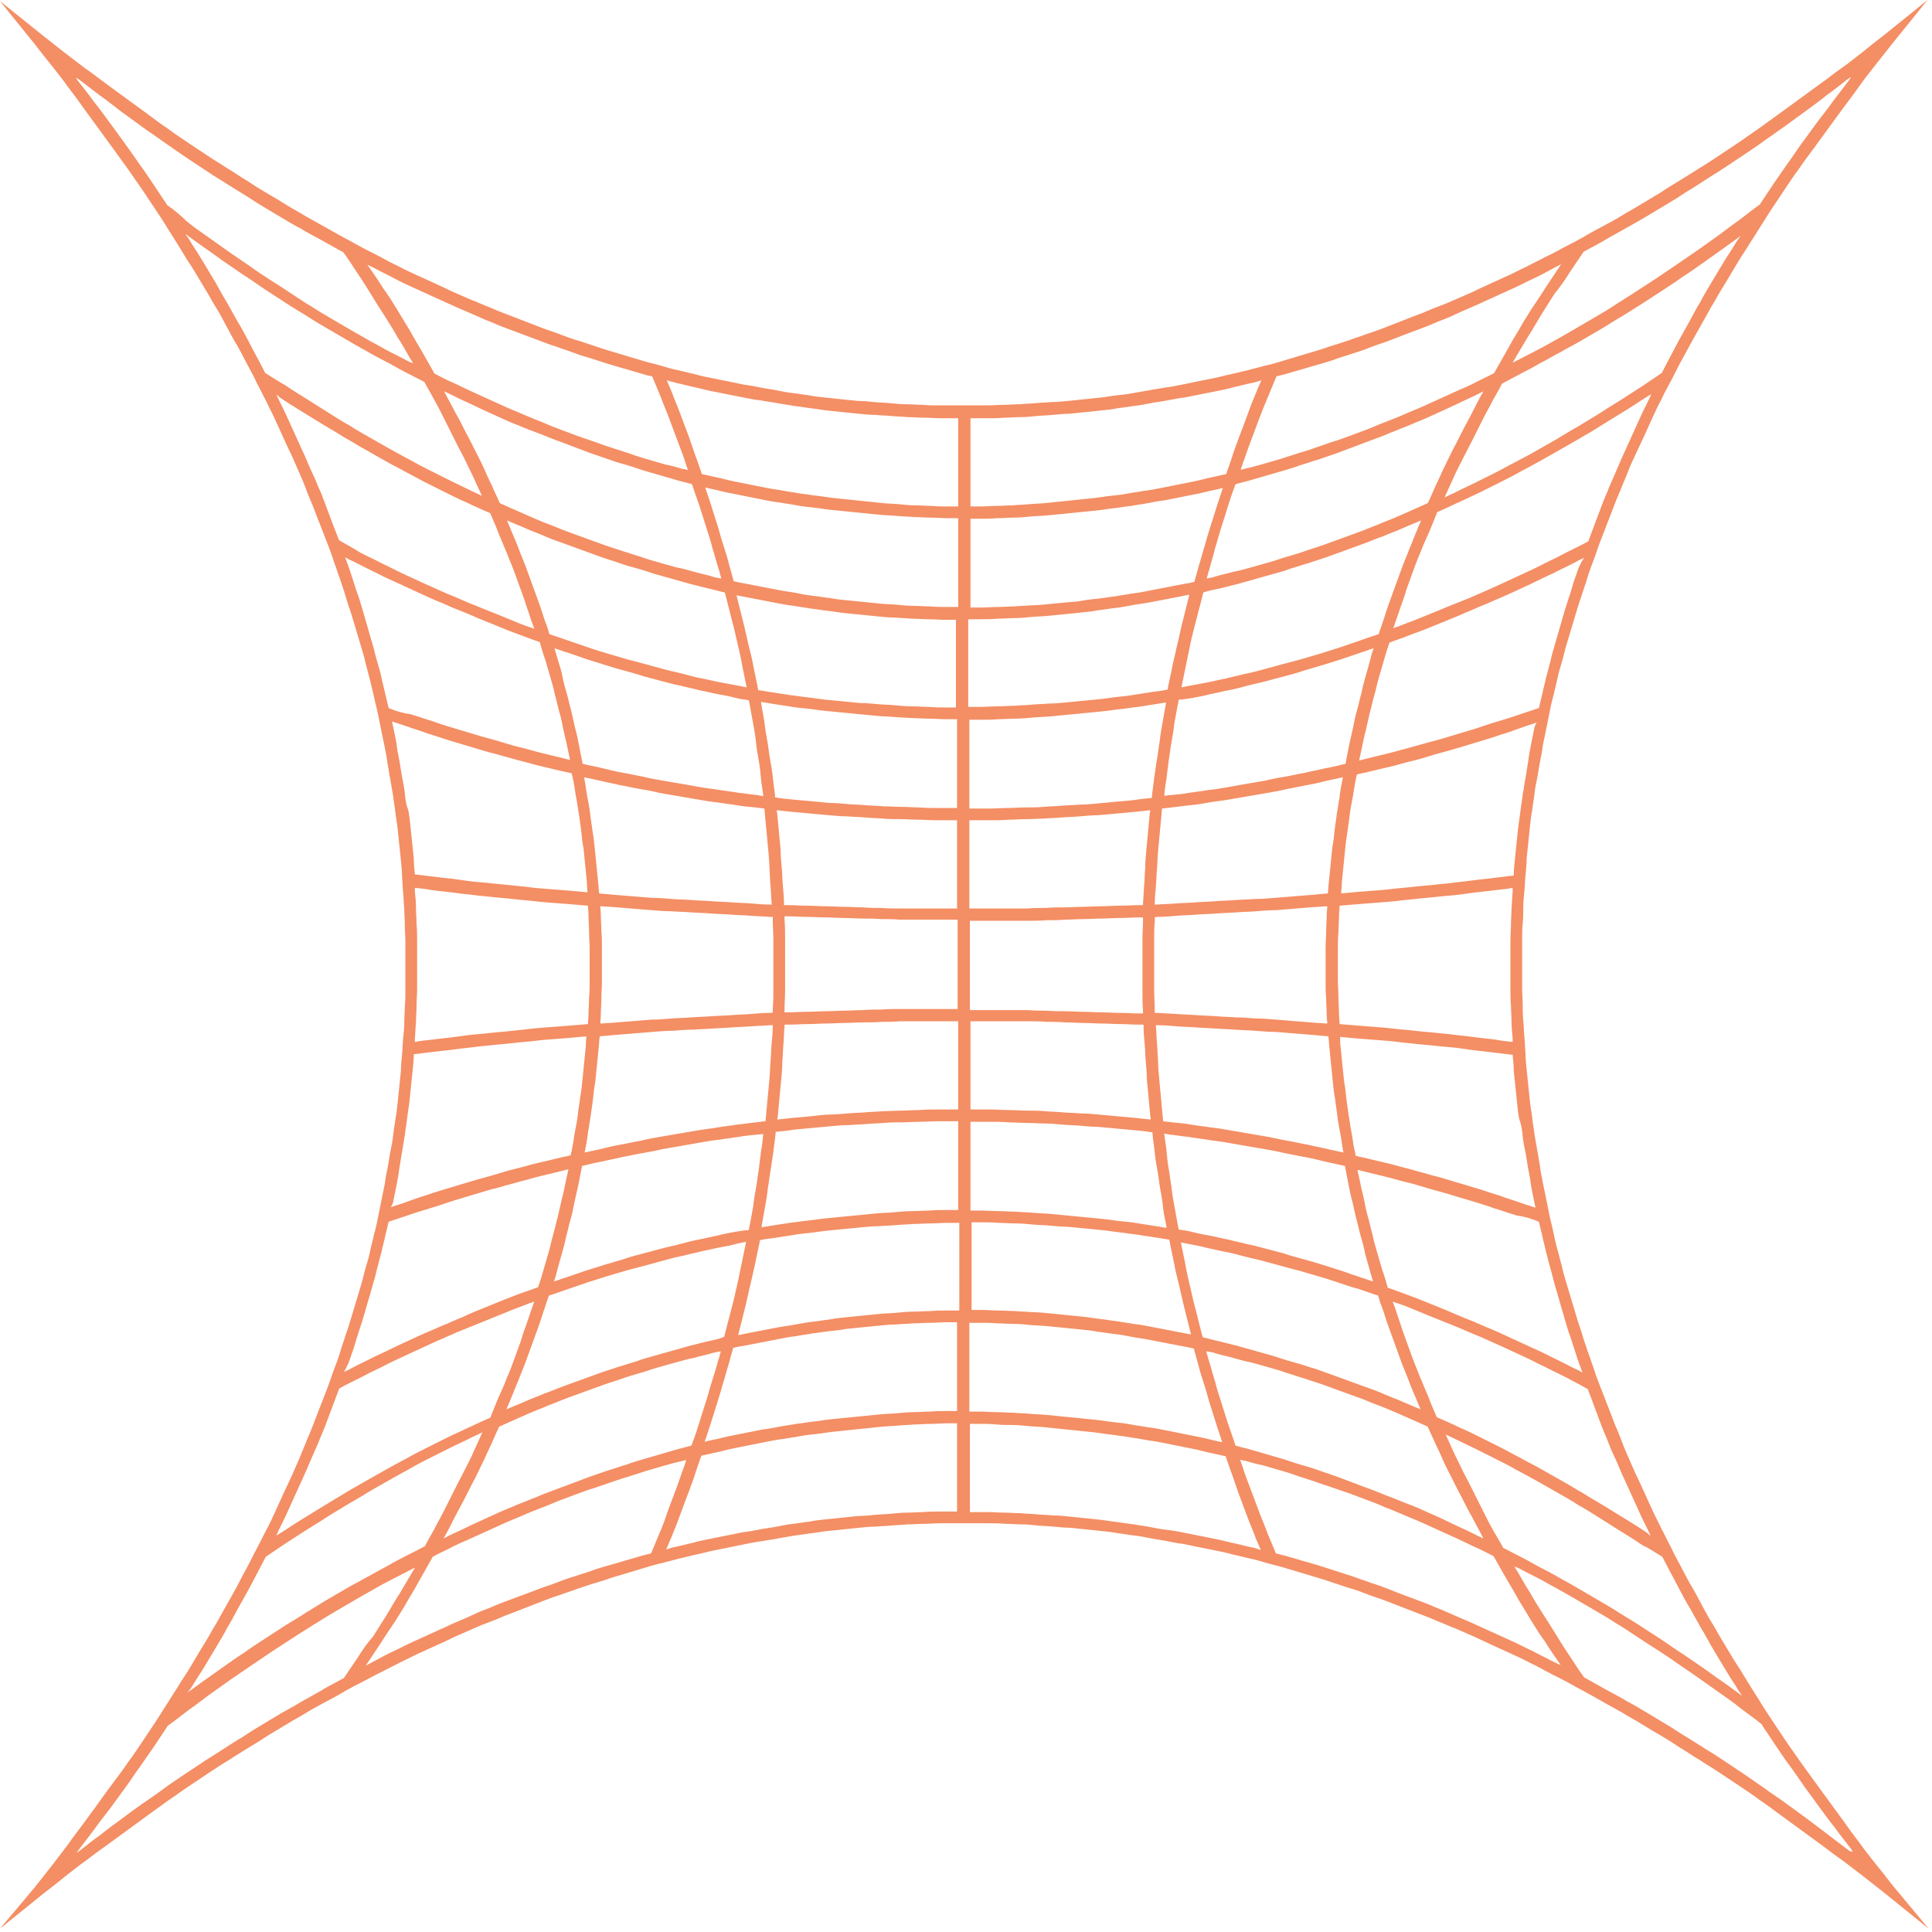 <?xml version="1.0" encoding="UTF-8"?>
<svg xmlns="http://www.w3.org/2000/svg" width="346" height="346" viewBox="0 0 346 346" fill="none">
  <path d="M338.9 337.6C337.9 336.3 336.9 335 335.9 333.8C334.9 332.5 333.9 331.3 333 330C332 328.7 331.1 327.5 330.2 326.2C329.3 325 328.4 323.7 327.5 322.5C326.6 321.3 325.7 320 324.8 318.8C323.9 317.6 323.1 316.4 322.2 315.2C321.4 314 320.5 312.8 319.7 311.6C318.9 310.4 318.1 309.2 317.3 308C316.5 306.8 315.7 305.6 315 304.4C314.2 303.2 313.5 302 312.8 300.9C312.1 299.7 311.4 298.6 310.6 297.4C309.9 296.2 309.2 295.1 308.5 293.9C307.8 292.8 307.2 291.6 306.5 290.5C305.8 289.4 305.2 288.2 304.6 287.1C304 286 303.4 284.8 302.7 283.7C302.1 282.6 301.5 281.5 300.9 280.3C300.3 279.2 299.7 278.1 299.2 277C298.6 275.9 298.1 274.8 297.5 273.7C297 272.6 296.4 271.5 295.9 270.4C295.4 269.3 294.9 268.2 294.4 267.1C293.9 266 293.4 264.9 292.9 263.9C292.4 262.8 292 261.8 291.5 260.7C291 259.6 290.6 258.6 290.2 257.5C289.8 256.4 289.3 255.4 288.9 254.3C288.5 253.2 288.1 252.2 287.7 251.2C287.3 250.2 286.9 249.1 286.5 248.1C286.1 247.1 285.7 246 285.4 245C285 244 284.7 242.9 284.3 241.9C284 240.9 283.6 239.9 283.3 238.8C283 237.8 282.6 236.8 282.3 235.7C282 234.7 281.7 233.7 281.4 232.7C281.1 231.7 280.8 230.7 280.5 229.7C280.2 228.7 279.9 227.7 279.7 226.7C279.4 225.7 279.2 224.7 278.9 223.7C278.6 222.7 278.4 221.7 278.2 220.7C278 219.7 277.7 218.7 277.5 217.7C277.3 216.7 277.1 215.7 276.9 214.7C276.7 213.7 276.5 212.7 276.3 211.8C276.1 210.8 275.9 209.8 275.8 208.9C275.6 207.9 275.5 206.9 275.3 206C275.1 205 275 204.1 274.8 203.1C274.7 202.1 274.5 201.2 274.4 200.2C274.3 199.2 274.1 198.3 274 197.3C273.9 196.3 273.8 195.4 273.7 194.4C273.6 193.4 273.5 192.5 273.4 191.5C273.3 190.5 273.2 189.6 273.2 188.6C273.1 187.6 273.1 186.7 273 185.7C272.9 184.7 272.9 183.8 272.8 182.8C272.7 181.8 272.7 180.9 272.7 179.9C272.7 178.9 272.6 178 272.6 177C272.6 176 272.6 175.1 272.6 174.1C272.6 173.1 272.6 172.2 272.6 171.2C272.6 170.2 272.6 169.3 272.6 168.3C272.6 167.3 272.6 166.4 272.7 165.4C272.8 164.4 272.8 163.5 272.8 162.5C272.8 161.5 272.9 160.6 273 159.6C273.1 158.6 273.1 157.7 273.2 156.7C273.3 155.7 273.4 154.8 273.4 153.8C273.5 152.8 273.6 151.9 273.7 150.9C273.8 149.9 273.9 149 274 148C274.1 147 274.2 146.1 274.4 145.1C274.5 144.1 274.7 143.2 274.8 142.2C274.9 141.2 275.1 140.3 275.3 139.3C275.5 138.3 275.6 137.3 275.8 136.4C276 135.4 276.2 134.4 276.3 133.5C276.5 132.5 276.7 131.5 276.9 130.6C277.1 129.7 277.3 128.6 277.5 127.6C277.7 126.6 277.9 125.6 278.2 124.6C278.4 123.6 278.7 122.6 278.9 121.6C279.1 120.6 279.4 119.6 279.7 118.6C280 117.6 280.2 116.6 280.5 115.6C280.8 114.6 281.1 113.6 281.4 112.6C281.7 111.6 282 110.6 282.3 109.6C282.6 108.6 282.9 107.6 283.3 106.5C283.6 105.5 284 104.5 284.3 103.4C284.6 102.4 285 101.3 285.4 100.3C285.8 99.3 286.1 98.2 286.5 97.2C286.9 96.2 287.3 95.1 287.7 94.1C288.1 93.1 288.5 92 288.9 91C289.3 89.9 289.7 88.9 290.2 87.8C290.6 86.7 291.1 85.7 291.5 84.6C291.9 83.5 292.4 82.5 292.9 81.4C293.4 80.3 293.9 79.3 294.4 78.2C294.9 77.1 295.4 76 295.9 74.9C296.4 73.8 296.9 72.7 297.5 71.6C298 70.5 298.6 69.4 299.2 68.3C299.8 67.2 300.3 66.1 300.9 65C301.5 63.9 302.1 62.8 302.7 61.7C303.3 60.6 303.9 59.5 304.6 58.3C305.2 57.2 305.9 56 306.5 54.9C307.2 53.8 307.8 52.6 308.5 51.5C309.2 50.4 309.9 49.2 310.6 48C311.3 46.8 312 45.7 312.8 44.5C313.5 43.3 314.3 42.2 315 41C315.8 39.8 316.5 38.6 317.3 37.4C318.1 36.2 318.9 35 319.7 33.8C320.5 32.6 321.3 31.4 322.2 30.2C323 29 323.9 27.8 324.8 26.6C325.7 25.4 326.6 24.1 327.5 22.9C328.4 21.7 329.3 20.4 330.2 19.2C331.1 18 332.1 16.7 333 15.4C333.9 14.1 334.9 12.9 335.9 11.6C336.9 10.3 337.9 9.1 338.9 7.8L345.2 0L337.4 6.3C336.1 7.3 334.8 8.3 333.6 9.3C332.3 10.3 331.1 11.3 329.8 12.2C328.5 13.1 327.3 14.1 326 15C324.8 15.9 323.5 16.8 322.3 17.7C321.1 18.6 319.8 19.5 318.6 20.4C317.4 21.3 316.2 22.1 315 23C313.8 23.8 312.6 24.7 311.4 25.5C310.2 26.3 309 27.1 307.8 27.9C306.6 28.7 305.4 29.5 304.2 30.2C303 31 301.8 31.7 300.7 32.4C299.5 33.1 298.4 33.8 297.2 34.6C296 35.3 294.9 36 293.7 36.7C292.6 37.4 291.4 38 290.3 38.7C289.2 39.4 288 40 286.9 40.6C285.8 41.2 284.6 41.8 283.5 42.5C282.4 43.1 281.3 43.7 280.1 44.3C279 44.9 277.9 45.5 276.8 46C275.7 46.6 274.6 47.1 273.5 47.7C272.4 48.2 271.3 48.8 270.2 49.3C269.1 49.8 268 50.3 266.9 50.8C265.8 51.3 264.7 51.8 263.7 52.3C262.6 52.8 261.6 53.2 260.5 53.7C259.4 54.2 258.4 54.6 257.3 55C256.2 55.4 255.2 55.9 254.1 56.3C253 56.7 252 57.1 251 57.5C250 57.9 248.9 58.3 247.9 58.7C246.9 59.1 245.8 59.5 244.8 59.8C243.8 60.2 242.7 60.5 241.7 60.9C240.7 61.2 239.7 61.6 238.6 61.9C237.6 62.2 236.6 62.6 235.5 62.9C234.5 63.2 233.5 63.5 232.5 63.8C231.5 64.1 230.5 64.4 229.5 64.7C228.5 65 227.5 65.3 226.5 65.5C225.5 65.8 224.5 66 223.5 66.3C222.5 66.5 221.5 66.8 220.5 67C219.5 67.2 218.5 67.5 217.5 67.7C216.5 67.9 215.5 68.1 214.5 68.3C213.5 68.5 212.5 68.7 211.6 68.9C210.6 69.1 209.6 69.3 208.7 69.4C207.7 69.6 206.7 69.7 205.8 69.9C204.8 70.1 203.9 70.2 202.9 70.4C201.9 70.6 201 70.7 200 70.8C199 70.9 198.1 71.1 197.1 71.2C196.1 71.3 195.2 71.4 194.2 71.5C193.2 71.6 192.3 71.7 191.3 71.8C190.3 71.9 189.4 72 188.4 72C187.4 72.1 186.5 72.1 185.5 72.2C184.5 72.3 183.6 72.3 182.6 72.4C181.6 72.4 180.7 72.5 179.7 72.5C178.7 72.5 177.8 72.6 176.8 72.6C175.8 72.6 174.9 72.6 173.9 72.6C172.9 72.6 172 72.6 171 72.6C170 72.6 169.1 72.6 168.1 72.6C167.1 72.6 166.2 72.6 165.2 72.5C164.2 72.5 163.3 72.4 162.3 72.4C161.3 72.4 160.4 72.3 159.4 72.2C158.4 72.1 157.5 72.1 156.5 72C155.5 71.9 154.6 71.8 153.6 71.8C152.6 71.7 151.7 71.6 150.7 71.5C149.7 71.4 148.8 71.3 147.8 71.2C146.8 71.1 145.9 71 144.9 70.8C143.9 70.7 143 70.5 142 70.4C141 70.3 140.1 70.1 139.1 69.9C138.1 69.7 137.1 69.6 136.2 69.4C135.2 69.2 134.2 69 133.3 68.9C132.3 68.7 131.3 68.5 130.4 68.3C129.4 68.1 128.4 67.9 127.4 67.7C126.4 67.5 125.4 67.3 124.4 67C123.4 66.8 122.4 66.5 121.4 66.3C120.4 66.1 119.4 65.8 118.4 65.5C117.4 65.2 116.4 65 115.4 64.7C114.4 64.4 113.4 64.1 112.4 63.8C111.4 63.5 110.4 63.2 109.4 62.9C108.4 62.6 107.4 62.3 106.3 61.9C105.3 61.6 104.3 61.2 103.2 60.9C102.2 60.6 101.1 60.2 100.1 59.8C99.1 59.4 98 59.1 97 58.7C96 58.3 94.9 57.9 93.9 57.5C92.9 57.1 91.8 56.7 90.8 56.3C89.7 55.9 88.7 55.5 87.6 55C86.5 54.6 85.5 54.1 84.4 53.7C83.3 53.2 82.3 52.8 81.2 52.3C80.1 51.8 79.1 51.3 78 50.8C76.9 50.3 75.8 49.8 74.7 49.3C73.6 48.8 72.5 48.3 71.4 47.7C70.3 47.2 69.2 46.6 68.1 46C67 45.4 65.9 44.9 64.8 44.3C63.7 43.7 62.6 43.1 61.5 42.5C60.4 41.9 59.3 41.3 58.1 40.6C57 40 55.8 39.3 54.7 38.7C53.6 38 52.4 37.4 51.3 36.7C50.2 36 49 35.3 47.8 34.6C46.6 33.9 45.5 33.2 44.3 32.4C43.1 31.7 42 30.9 40.8 30.2C39.6 29.4 38.4 28.7 37.2 27.9C36 27.1 34.8 26.3 33.6 25.5C32.4 24.7 31.2 23.9 30 23C28.8 22.2 27.6 21.3 26.4 20.4C25.2 19.5 23.9 18.6 22.7 17.7C21.5 16.8 20.2 15.9 19 15C17.8 14.1 16.5 13.1 15.2 12.2C13.9 11.2 12.7 10.3 11.4 9.3C10.1 8.3 8.9 7.3 7.6 6.3L0 0.2L6.3 8C7.3 9.3 8.3 10.6 9.3 11.8C10.3 13.1 11.3 14.3 12.2 15.6C13.2 16.9 14.1 18.1 15 19.4C15.9 20.6 16.8 21.9 17.7 23.1C18.6 24.3 19.5 25.6 20.4 26.8C21.3 28 22.1 29.2 23 30.4C23.8 31.6 24.7 32.8 25.5 34C26.3 35.2 27.1 36.4 27.9 37.6C28.7 38.8 29.5 40 30.2 41.2C31 42.4 31.7 43.6 32.4 44.7C33.1 45.9 33.8 47 34.6 48.2C35.3 49.4 36 50.5 36.7 51.7C37.4 52.8 38 54 38.7 55.1C39.4 56.2 40 57.4 40.6 58.5C41.2 59.6 41.8 60.8 42.5 61.9C43.1 63 43.7 64.1 44.3 65.3C44.9 66.4 45.5 67.5 46 68.6C46.6 69.7 47.1 70.8 47.7 71.9C48.2 73 48.8 74.1 49.3 75.2C49.8 76.3 50.3 77.4 50.8 78.5C51.3 79.6 51.8 80.7 52.3 81.7C52.8 82.8 53.2 83.8 53.7 84.9C54.2 86 54.6 87 55 88.1C55.4 89.2 55.9 90.2 56.3 91.3C56.7 92.4 57.1 93.4 57.5 94.4C57.9 95.4 58.3 96.5 58.7 97.5C59.1 98.5 59.5 99.6 59.8 100.6C60.2 101.6 60.5 102.7 60.9 103.7C61.2 104.7 61.6 105.7 61.9 106.8C62.2 107.8 62.5 108.8 62.9 109.9C63.2 110.9 63.5 111.9 63.8 112.9C64.1 113.9 64.4 114.9 64.7 115.9C65 116.9 65.3 117.9 65.5 118.9C65.8 119.9 66 120.9 66.3 121.9C66.5 122.9 66.8 123.9 67 124.9C67.2 125.9 67.5 126.9 67.7 127.9C67.9 128.9 68.1 129.9 68.3 130.9C68.5 131.9 68.7 132.9 68.9 133.8C69.1 134.8 69.3 135.8 69.4 136.7C69.6 137.7 69.7 138.7 69.9 139.6C70.1 140.6 70.2 141.5 70.4 142.5C70.5 143.5 70.7 144.4 70.8 145.4C70.9 146.4 71.1 147.3 71.2 148.3C71.3 149.3 71.4 150.2 71.5 151.2C71.6 152.2 71.7 153.1 71.8 154.1C71.9 155.1 72 156 72 157C72.1 158 72.1 158.9 72.2 159.9C72.3 160.9 72.3 161.8 72.4 162.8C72.4 163.8 72.5 164.7 72.5 165.7C72.5 166.7 72.6 167.6 72.6 168.6C72.6 169.6 72.6 170.5 72.6 171.5C72.6 172.5 72.6 173.4 72.6 174.4C72.6 175.4 72.6 176.3 72.6 177.3C72.6 178.3 72.6 179.2 72.5 180.2C72.5 181.2 72.4 182.1 72.4 183.1C72.4 184.1 72.3 185 72.2 186C72.1 187 72.1 187.9 72 188.9C71.9 189.9 71.8 190.8 71.8 191.8C71.7 192.8 71.6 193.7 71.5 194.7C71.4 195.7 71.3 196.6 71.2 197.6C71.1 198.6 71 199.5 70.8 200.5C70.7 201.5 70.5 202.4 70.4 203.4C70.3 204.4 70.1 205.3 69.9 206.3C69.7 207.3 69.6 208.3 69.4 209.2C69.2 210.2 69 211.2 68.9 212.1C68.7 213.1 68.5 214.1 68.3 215C68.1 216 67.9 217 67.7 218C67.5 219 67.3 220 67 221C66.8 222 66.5 223 66.3 224C66.1 225 65.8 226 65.5 227C65.2 228 65 229 64.7 230C64.4 231 64.1 232 63.8 233C63.5 234 63.2 235 62.9 236C62.6 237 62.3 238 61.9 239.1C61.6 240.1 61.2 241.1 60.9 242.2C60.6 243.2 60.2 244.3 59.8 245.3C59.4 246.3 59.1 247.4 58.7 248.4C58.3 249.4 57.9 250.5 57.5 251.5C57.1 252.5 56.7 253.6 56.3 254.6C55.9 255.6 55.5 256.7 55 257.8C54.6 258.9 54.1 259.9 53.7 261C53.2 262.1 52.8 263.1 52.3 264.2C51.8 265.3 51.3 266.3 50.8 267.4C50.3 268.5 49.8 269.6 49.3 270.7C48.8 271.8 48.3 272.9 47.7 274C47.1 275.1 46.6 276.2 46 277.3C45.4 278.4 44.9 279.5 44.3 280.6C43.7 281.7 43.1 282.8 42.5 284C41.9 285.1 41.3 286.2 40.6 287.4C40 288.5 39.3 289.7 38.7 290.8C38 291.9 37.4 293.1 36.7 294.2C36 295.3 35.3 296.5 34.6 297.7C33.9 298.9 33.2 300 32.4 301.2C31.7 302.4 30.9 303.5 30.2 304.7C29.4 305.9 28.7 307.1 27.9 308.3C27.1 309.5 26.3 310.7 25.5 311.9C24.7 313.1 23.9 314.3 23 315.5C22.2 316.7 21.3 317.9 20.4 319.1C19.5 320.3 18.6 321.5 17.7 322.8C16.8 324 15.9 325.3 15 326.5C14.1 327.7 13.1 329 12.2 330.3C11.2 331.6 10.3 332.8 9.3 334.1C8.3 335.4 7.3 336.6 6.3 337.9L0 345.4L7.8 339.1C9.1 338.1 10.4 337.1 11.6 336.1C12.9 335.1 14.1 334.1 15.4 333.2C16.7 332.2 17.9 331.3 19.2 330.4C20.4 329.5 21.7 328.6 22.9 327.7C24.1 326.8 25.4 325.9 26.6 325C27.8 324.1 29 323.3 30.2 322.4C31.4 321.6 32.6 320.7 33.8 319.9C35 319.1 36.2 318.3 37.4 317.5C38.6 316.7 39.8 315.9 41 315.2C42.2 314.4 43.4 313.7 44.5 313C45.7 312.3 46.8 311.6 48 310.8C49.2 310.1 50.3 309.4 51.5 308.7C52.6 308 53.8 307.4 54.9 306.7C56 306 57.2 305.4 58.3 304.8C59.4 304.2 60.6 303.6 61.7 302.9C62.8 302.3 63.9 301.7 65.1 301.1C66.3 300.5 67.3 299.9 68.4 299.4C69.5 298.8 70.6 298.3 71.7 297.7C72.8 297.2 73.9 296.6 75 296.1C76.1 295.6 77.2 295.1 78.3 294.6C79.4 294.1 80.5 293.6 81.5 293.1C82.6 292.6 83.6 292.2 84.7 291.7C85.8 291.2 86.8 290.8 87.9 290.4C89 290 90 289.5 91.1 289.1C92.2 288.7 93.2 288.3 94.2 287.9C95.2 287.5 96.3 287.1 97.3 286.7C98.3 286.3 99.4 285.9 100.4 285.6C101.4 285.2 102.5 284.9 103.5 284.5C104.5 284.2 105.5 283.8 106.6 283.5C107.6 283.2 108.6 282.9 109.7 282.5C110.7 282.2 111.7 281.9 112.7 281.6C113.7 281.3 114.7 281 115.7 280.7C116.7 280.4 117.7 280.1 118.7 279.9C119.7 279.6 120.7 279.4 121.7 279.1C122.7 278.9 123.7 278.6 124.7 278.4C125.7 278.2 126.7 277.9 127.7 277.7C128.7 277.5 129.7 277.3 130.7 277.1C131.7 276.9 132.7 276.7 133.6 276.5C134.6 276.3 135.6 276.1 136.5 276C137.5 275.8 138.5 275.7 139.4 275.5C140.4 275.3 141.3 275.2 142.3 275C143.3 274.9 144.2 274.7 145.2 274.6C146.2 274.5 147.1 274.3 148.1 274.2C149.1 274.1 150 274 151 273.9C152 273.8 152.9 273.7 153.9 273.6C154.9 273.5 155.8 273.4 156.8 273.4C157.8 273.3 158.7 273.3 159.7 273.2C160.7 273.1 161.6 273.1 162.6 273C163.6 273 164.5 272.9 165.5 272.9C166.5 272.9 167.4 272.8 168.4 272.8C169.4 272.8 170.3 272.8 171.3 272.8C172.3 272.8 173.2 272.8 174.2 272.8C175.2 272.8 176.1 272.8 177.1 272.8C178.1 272.8 179 272.8 180 272.9C181 272.9 181.9 273 182.9 273C183.9 273 184.8 273.1 185.8 273.2C186.8 273.3 187.7 273.3 188.7 273.4C189.7 273.5 190.6 273.6 191.6 273.6C192.6 273.7 193.5 273.8 194.5 273.9C195.5 274 196.4 274.1 197.4 274.2C198.4 274.3 199.3 274.4 200.3 274.6C201.3 274.7 202.2 274.9 203.2 275C204.2 275.1 205.1 275.3 206.1 275.5C207.1 275.7 208.1 275.8 209 276C210 276.2 211 276.4 211.9 276.5C212.9 276.7 213.9 276.9 214.8 277.1C215.8 277.3 216.8 277.5 217.8 277.7C218.8 277.9 219.8 278.1 220.8 278.4C221.8 278.6 222.8 278.9 223.8 279.1C224.8 279.3 225.8 279.6 226.8 279.9C227.8 280.2 228.8 280.4 229.8 280.7C230.8 281 231.8 281.3 232.8 281.6C233.8 281.9 234.8 282.2 235.8 282.5C236.8 282.8 237.8 283.1 238.9 283.5C239.9 283.8 240.9 284.2 242 284.5C243 284.8 244.1 285.2 245.1 285.6C246.1 286 247.2 286.3 248.2 286.7C249.2 287.1 250.3 287.5 251.3 287.9C252.3 288.3 253.4 288.7 254.4 289.1C255.5 289.5 256.5 289.9 257.6 290.4C258.7 290.8 259.7 291.3 260.8 291.7C261.9 292.2 262.9 292.6 264 293.1C265.1 293.6 266.1 294.1 267.2 294.6C268.3 295.1 269.4 295.6 270.5 296.1C271.6 296.6 272.7 297.1 273.8 297.7C274.9 298.2 276 298.8 277.1 299.4C278.2 300 279.3 300.5 280.4 301.1C281.5 301.7 282.6 302.3 283.7 302.9C284.8 303.5 285.9 304.1 287.1 304.8C288.2 305.4 289.4 306.1 290.5 306.7C291.6 307.4 292.8 308 293.9 308.7C295 309.4 296.2 310.1 297.4 310.8C298.6 311.5 299.7 312.2 300.9 313C302.1 313.7 303.2 314.5 304.4 315.2C305.6 316 306.8 316.7 308 317.5C309.2 318.3 310.4 319.1 311.6 319.9C312.8 320.7 314 321.5 315.2 322.4C316.4 323.2 317.6 324.1 318.8 325C320 325.9 321.3 326.8 322.5 327.7C323.7 328.6 325 329.5 326.2 330.4C327.4 331.3 328.7 332.3 330 333.2C331.3 334.2 332.5 335.1 333.8 336.1C335.1 337.1 336.3 338.1 337.6 339.1L345.4 345.4L338.9 337.6ZM297.7 278.8C298.1 279.6 298.6 280.5 299 281.3C299.6 282.4 300.2 283.5 300.8 284.7C301.4 285.8 302 287 302.7 288.1C303.3 289.2 304 290.4 304.6 291.5C305.3 292.6 305.9 293.8 306.6 295C307.3 296.2 308 297.3 308.7 298.5C309.4 299.7 310.1 300.8 310.9 302C311.2 302.6 311.6 303.1 312 303.7C311 303 310.1 302.3 309.1 301.6C307.8 300.7 306.5 299.8 305.3 298.9C304 298 302.8 297.2 301.5 296.3C300.2 295.5 299 294.6 297.8 293.8C296.6 293 295.3 292.2 294.1 291.4C292.9 290.6 291.7 289.9 290.4 289.1C289.2 288.3 288 287.6 286.8 286.9C285.6 286.2 284.4 285.5 283.2 284.8C282 284.1 280.8 283.4 279.7 282.8C278.5 282.1 277.4 281.5 276.2 280.9C275 280.3 273.9 279.6 272.7 279C271.5 278.4 270.4 277.8 269.2 277.2C268.7 276.2 268.1 275.3 267.6 274.4C266.9 273.2 266.3 272 265.7 270.8C265.1 269.6 264.5 268.4 263.9 267.2C263.3 266 262.7 264.8 262.1 263.7C261.5 262.5 261 261.4 260.4 260.2C259.9 259.1 259.4 258 258.9 256.9C259.5 257.2 260.2 257.5 260.8 257.8C262 258.4 263.1 258.9 264.3 259.5C265.5 260.1 266.7 260.7 267.9 261.3C269.1 261.9 270.3 262.5 271.5 263.2C272.7 263.8 273.9 264.5 275.2 265.2C276.4 265.9 277.7 266.6 278.9 267.3C280.1 268 281.4 268.7 282.6 269.5C283.9 270.2 285.1 271 286.4 271.8C287.7 272.6 288.9 273.4 290.2 274.2C291.5 275 292.8 275.8 294.1 276.7C295.2 277.2 296.4 278 297.7 278.8ZM218.4 105.4C219.5 105.1 220.5 104.9 221.6 104.6C222.7 104.3 223.7 104 224.8 103.7C225.9 103.4 226.9 103.1 228 102.8C229.1 102.5 230.2 102.2 231.2 101.8C232.3 101.5 233.4 101.1 234.5 100.8C235.6 100.4 236.7 100.1 237.8 99.7C238.9 99.3 240 98.9 241.1 98.5C242.2 98.1 243.3 97.7 244.4 97.3C245.5 96.9 246.6 96.4 247.8 96C248.9 95.5 250.1 95.1 251.2 94.6C252.3 94.1 253.4 93.7 254.5 93.2C254.3 93.8 254 94.3 253.8 94.9C253.3 96 252.9 97.2 252.4 98.3C252 99.4 251.5 100.5 251.1 101.6C250.7 102.7 250.3 103.8 249.9 104.9C249.5 106 249.1 107.1 248.7 108.2C248.3 109.3 248 110.4 247.6 111.5C247.4 112.2 247.1 112.9 246.9 113.6H246.8C245.6 114 244.4 114.4 243.3 114.8C242.1 115.2 241 115.6 239.8 116C238.6 116.4 237.5 116.7 236.3 117.1C235.2 117.4 234 117.8 232.9 118.1C231.8 118.4 230.6 118.7 229.5 119C228.4 119.3 227.3 119.6 226.2 119.9C225.1 120.2 224 120.5 222.9 120.7C221.8 121 220.7 121.2 219.6 121.5C218.5 121.7 217.4 122 216.3 122.2C215.2 122.4 214.1 122.6 213.1 122.8C212.6 122.9 212.1 123 211.6 123.1V123C211.8 121.9 212.1 120.7 212.3 119.6C212.5 118.5 212.8 117.3 213 116.2C213.2 115.1 213.5 113.9 213.8 112.7C214.1 111.5 214.4 110.4 214.7 109.2C215 108.2 215.2 107.2 215.5 106.1C216.4 105.8 217.4 105.6 218.4 105.4ZM216.1 103.6C216.3 103 216.4 102.4 216.6 101.9C216.9 100.7 217.3 99.5 217.6 98.2C218 97 218.3 95.7 218.7 94.5C219.1 93.3 219.5 92 219.9 90.7C220.3 89.4 220.7 88.2 221.2 86.9C221.2 86.8 221.3 86.8 221.3 86.7C222.1 86.5 222.8 86.3 223.6 86.1C224.6 85.8 225.7 85.5 226.7 85.2C227.7 84.9 228.8 84.6 229.8 84.3C230.8 84 231.9 83.7 232.9 83.3C234 83 235 82.6 236.1 82.3C237.2 81.9 238.2 81.6 239.3 81.2C240.4 80.8 241.4 80.4 242.5 80C243.6 79.6 244.6 79.2 245.7 78.8C246.8 78.4 247.9 78 249 77.5C250.1 77.1 251.2 76.6 252.3 76.2C253.4 75.7 254.5 75.3 255.6 74.8C256.7 74.3 257.8 73.8 258.9 73.3C260 72.8 261.1 72.3 262.3 71.7C263.4 71.2 264.5 70.7 265.6 70.1C265.6 70.1 265.6 70.1 265.6 70.2C264.9 71.4 264.3 72.6 263.7 73.8C263.1 75 262.4 76.2 261.8 77.4C261.2 78.6 260.6 79.8 260 80.9C259.4 82.1 258.9 83.2 258.3 84.4C257.8 85.6 257.2 86.7 256.7 87.9C256.4 88.6 256.1 89.3 255.7 90.1C255 90.4 254.4 90.7 253.7 91C252.6 91.5 251.4 92 250.3 92.5C249.2 93 248 93.4 246.9 93.9C245.8 94.3 244.7 94.8 243.6 95.2C242.5 95.6 241.4 96 240.3 96.4C239.2 96.8 238.1 97.2 237 97.6C235.9 98 234.8 98.3 233.7 98.7C232.6 99.1 231.5 99.4 230.5 99.7C229.4 100 228.4 100.4 227.3 100.7C226.2 101 225.2 101.3 224.1 101.6C223 101.9 222 102.2 220.9 102.4C219.9 102.7 218.8 102.9 217.8 103.2C217.3 103.4 216.7 103.5 216.1 103.6ZM213.5 125C214.6 124.8 215.7 124.6 216.8 124.3C217.9 124.1 219 123.8 220.1 123.6C221.2 123.4 222.3 123.1 223.4 122.8C224.5 122.5 225.6 122.3 226.7 122C227.8 121.7 228.9 121.4 230.1 121.1C231.2 120.8 232.4 120.5 233.5 120.1C234.6 119.8 235.8 119.4 236.9 119.1C238.1 118.7 239.2 118.4 240.4 118C241.6 117.6 242.7 117.2 243.9 116.8C244.6 116.6 245.3 116.3 246 116.1C245.8 116.7 245.6 117.2 245.5 117.8C245.2 118.9 244.9 119.9 244.6 121C244.3 122.1 244 123.1 243.8 124.2C243.5 125.2 243.3 126.3 243 127.3C242.7 128.3 242.5 129.4 242.3 130.4C242.1 131.4 241.8 132.5 241.6 133.5C241.4 134.5 241.2 135.6 241 136.6C241 136.7 241 136.7 241 136.8H240.9C239.7 137.1 238.5 137.4 237.3 137.6C236.1 137.9 234.9 138.1 233.7 138.4C232.5 138.6 231.3 138.9 230.1 139.1C228.9 139.3 227.8 139.5 226.6 139.8C225.4 140 224.3 140.2 223.1 140.4C222 140.6 220.8 140.8 219.7 141C218.6 141.2 217.4 141.4 216.3 141.5C215.2 141.7 214.1 141.8 212.9 142C211.8 142.2 210.7 142.3 209.6 142.4C209.2 142.4 208.9 142.5 208.5 142.5C208.6 141.5 208.7 140.5 208.9 139.5C209 138.4 209.2 137.3 209.3 136.2C209.5 135.1 209.6 134 209.8 132.9C210 131.8 210.2 130.7 210.3 129.6C210.5 128.5 210.7 127.4 210.9 126.3C211 126 211 125.7 211.1 125.3C211.9 125.3 212.7 125.1 213.5 125ZM209.8 144.6C210.9 144.5 212 144.3 213.2 144.2C214.4 144.1 215.5 143.9 216.6 143.7C217.7 143.5 218.9 143.4 220 143.2C221.1 143 222.3 142.8 223.5 142.6C224.7 142.4 225.8 142.2 227 142C228.2 141.8 229.3 141.6 230.5 141.3C231.7 141.1 232.9 140.8 234.1 140.6C235.3 140.4 236.5 140.1 237.7 139.8C238.6 139.6 239.6 139.4 240.5 139.2C240.5 139.4 240.4 139.5 240.4 139.7C240.2 140.7 240 141.7 239.9 142.8C239.7 143.8 239.6 144.8 239.4 145.8C239.3 146.8 239.1 147.8 239 148.8C238.9 149.8 238.8 150.8 238.6 151.8C238.5 152.8 238.4 153.8 238.3 154.8C238.2 155.8 238.1 156.8 238 157.8C237.9 158.5 237.9 159.3 237.8 160C237.1 160.1 236.4 160.1 235.7 160.2C234.5 160.3 233.2 160.4 232 160.5C230.8 160.6 229.5 160.7 228.3 160.8C227.1 160.9 225.9 161 224.7 161C223.5 161.1 222.3 161.1 221.1 161.2C219.9 161.3 218.7 161.3 217.6 161.4C216.4 161.5 215.3 161.5 214.1 161.6C212.9 161.7 211.8 161.7 210.6 161.8C209.5 161.9 208.3 161.9 207.2 162C207.1 162 206.9 162 206.8 162V161.9C206.8 160.9 206.9 159.8 207 158.8C207.1 157.8 207.1 156.7 207.2 155.6C207.3 154.5 207.3 153.5 207.4 152.4C207.5 151.3 207.6 150.3 207.7 149.2C207.8 148.1 207.9 147.1 208 146C208 145.6 208.1 145.2 208.1 144.8C208.8 144.7 209.3 144.7 209.8 144.6ZM270.5 177.2C270.5 178.2 270.5 179.1 270.6 180.1C270.6 181.1 270.7 182 270.7 183C270.7 184 270.8 184.9 270.9 185.9C270.9 186.1 270.9 186.4 270.9 186.6C269.9 186.5 268.9 186.4 267.9 186.2C266.5 186 265.1 185.9 263.7 185.7C262.3 185.5 260.9 185.4 259.5 185.2C258.1 185.1 256.8 184.9 255.4 184.8C254 184.7 252.7 184.5 251.4 184.4C250.1 184.3 248.8 184.1 247.4 184C246.1 183.9 244.8 183.8 243.5 183.7C242.3 183.6 241.1 183.5 239.9 183.4C239.9 182.8 239.8 182.2 239.8 181.6C239.8 180.6 239.7 179.6 239.7 178.6C239.7 177.6 239.6 176.6 239.6 175.7C239.6 174.7 239.6 173.7 239.6 172.8C239.6 171.8 239.6 170.8 239.6 169.9C239.6 168.9 239.6 167.9 239.7 167C239.7 166 239.8 165 239.8 164C239.8 163.4 239.9 162.8 239.9 162.2C241.1 162.1 242.3 162 243.5 161.9C244.8 161.8 246.1 161.7 247.4 161.6C248.7 161.5 250 161.4 251.4 161.2C252.7 161.1 254.1 160.9 255.4 160.8C256.8 160.7 258.1 160.5 259.5 160.4C260.9 160.3 262.3 160.1 263.7 159.9C265.1 159.7 266.5 159.6 267.9 159.4C268.9 159.3 269.9 159.2 270.9 159C270.9 159.2 270.9 159.5 270.9 159.7C270.8 160.7 270.8 161.6 270.7 162.6C270.7 163.6 270.6 164.5 270.6 165.5C270.6 166.5 270.5 167.4 270.5 168.4C270.5 169.4 270.5 170.3 270.5 171.3C270.5 172.3 270.5 173.2 270.5 174.2C270.5 175.2 270.5 176.2 270.5 177.2ZM207.4 164.2C208.5 164.2 209.7 164.1 210.8 164C211.9 163.9 213.1 163.9 214.3 163.8C215.5 163.7 216.6 163.7 217.8 163.6C219 163.5 220.2 163.5 221.3 163.4C222.5 163.3 223.7 163.3 224.9 163.2C226.1 163.1 227.3 163 228.5 163C229.7 162.9 230.9 162.8 232.2 162.7C233.5 162.6 234.7 162.5 235.9 162.4C236.5 162.4 237.1 162.3 237.7 162.3C237.7 162.8 237.6 163.3 237.6 163.8C237.6 164.8 237.5 165.8 237.5 166.8C237.5 167.8 237.4 168.8 237.4 169.8C237.4 170.8 237.4 171.8 237.4 172.8C237.4 173.8 237.4 174.8 237.4 175.8C237.4 176.8 237.4 177.8 237.5 178.8C237.5 179.8 237.6 180.8 237.6 181.8C237.6 182.3 237.7 182.8 237.7 183.3C237.1 183.3 236.5 183.2 235.9 183.2C234.6 183.1 233.4 183 232.2 182.9C231 182.8 229.7 182.7 228.5 182.6C227.3 182.5 226.1 182.4 224.9 182.4C223.7 182.3 222.5 182.2 221.3 182.2C220.1 182.1 218.9 182.1 217.8 182C216.6 181.9 215.5 181.9 214.3 181.8C213.1 181.7 212 181.7 210.8 181.6C209.6 181.5 208.5 181.5 207.4 181.4C207.2 181.4 207 181.4 206.8 181.4C206.8 181.1 206.8 180.9 206.8 180.6C206.8 179.6 206.7 178.5 206.7 177.5C206.7 176.5 206.7 175.4 206.7 174.4C206.7 173.4 206.7 172.3 206.7 171.3C206.7 170.3 206.7 169.2 206.7 168.2C206.7 167.2 206.7 166.1 206.8 165.1C206.8 164.8 206.8 164.6 206.8 164.3C207 164.2 207.2 164.2 207.4 164.2ZM207.3 183.6C208.4 183.6 209.6 183.7 210.7 183.8C211.8 183.9 213 183.9 214.2 184C215.4 184.1 216.5 184.1 217.7 184.2C218.9 184.3 220 184.3 221.2 184.4C222.4 184.5 223.6 184.5 224.8 184.6C226 184.7 227.2 184.8 228.4 184.8C229.6 184.9 230.8 185 232.1 185.1C233.3 185.2 234.6 185.3 235.8 185.4C236.5 185.5 237.2 185.5 237.9 185.6C238 186.3 238 187.1 238.1 187.8C238.2 188.8 238.3 189.8 238.4 190.8C238.5 191.8 238.6 192.8 238.7 193.8C238.8 194.8 238.9 195.8 239.1 196.8C239.2 197.8 239.4 198.8 239.5 199.8C239.6 200.8 239.8 201.8 240 202.8C240.2 203.8 240.3 204.8 240.5 205.9C240.5 206.1 240.6 206.2 240.6 206.4C239.6 206.2 238.7 206 237.8 205.8C236.6 205.5 235.4 205.3 234.2 205C233 204.8 231.8 204.5 230.6 204.3C229.4 204.1 228.2 203.8 227.1 203.6C225.9 203.4 224.8 203.2 223.6 203C222.4 202.8 221.3 202.6 220.1 202.4C219 202.2 217.8 202 216.7 201.9C215.6 201.7 214.4 201.6 213.3 201.4C212.2 201.2 211.1 201.1 209.9 201C209.4 200.9 208.9 200.9 208.3 200.8C208.3 200.4 208.2 200 208.2 199.6C208.1 198.5 208 197.5 207.9 196.4C207.8 195.3 207.7 194.3 207.6 193.2C207.5 192.1 207.4 191.1 207.4 190C207.3 188.9 207.3 187.9 207.2 186.8C207.1 185.8 207.1 184.7 207 183.7V183.6C207 183.6 207.2 183.6 207.3 183.6ZM209.5 203.2C210.6 203.3 211.7 203.5 212.8 203.6C213.9 203.8 215 203.9 216.2 204.1C217.3 204.3 218.5 204.4 219.6 204.6C220.7 204.8 221.9 205 223 205.2C224.1 205.4 225.3 205.6 226.5 205.8C227.7 206 228.8 206.2 230 206.5C231.2 206.7 232.4 207 233.6 207.2C234.8 207.4 236 207.7 237.2 208C238.4 208.3 239.6 208.5 240.8 208.8H240.9C240.9 208.9 240.9 208.9 240.9 209C241.1 210 241.3 211.1 241.5 212.1C241.7 213.1 241.9 214.2 242.2 215.2C242.4 216.2 242.7 217.3 242.9 218.3C243.2 219.3 243.4 220.4 243.7 221.4C244 222.4 244.3 223.5 244.5 224.6C244.8 225.7 245.1 226.7 245.4 227.8C245.6 228.4 245.7 228.9 245.9 229.5C245.2 229.3 244.5 229 243.8 228.8C242.6 228.4 241.4 228 240.3 227.6C239.1 227.2 238 226.9 236.8 226.5C235.6 226.1 234.5 225.8 233.4 225.5C232.3 225.2 231.1 224.9 230 224.5C228.9 224.2 227.7 223.9 226.6 223.6C225.5 223.3 224.4 223 223.3 222.8C222.2 222.5 221.1 222.3 220 222C218.9 221.8 217.8 221.5 216.7 221.3C215.6 221.1 214.5 220.9 213.4 220.6C212.6 220.4 211.8 220.3 211.1 220.2C211 219.9 211 219.6 210.9 219.2C210.7 218.1 210.5 217 210.3 215.9C210.1 214.8 209.9 213.7 209.8 212.6C209.6 211.5 209.5 210.4 209.3 209.3C209.1 208.2 209 207.1 208.9 206C208.8 205 208.6 204 208.5 203C208.8 203.1 209.2 203.1 209.5 203.2ZM213 222.8C214.1 223 215.1 223.2 216.2 223.5C217.3 223.7 218.4 224 219.5 224.2C220.6 224.4 221.7 224.7 222.8 225C223.9 225.3 225 225.5 226.1 225.8C227.2 226.1 228.3 226.4 229.4 226.7C230.5 227 231.6 227.3 232.8 227.6C233.9 227.9 235.1 228.3 236.2 228.6C237.3 228.9 238.5 229.3 239.7 229.7C240.9 230.1 242 230.5 243.2 230.8C244.4 231.2 245.5 231.6 246.7 232H246.8C247 232.7 247.2 233.4 247.5 234.1C247.9 235.2 248.2 236.3 248.6 237.4C249 238.5 249.4 239.6 249.8 240.7C250.2 241.8 250.6 242.9 251 244C251.4 245.1 251.9 246.2 252.3 247.3C252.7 248.4 253.2 249.5 253.7 250.7C253.9 251.3 254.2 251.8 254.4 252.4C253.3 251.9 252.2 251.5 251.1 251C250 250.5 248.8 250.1 247.7 249.6C246.6 249.1 245.4 248.7 244.3 248.3C243.2 247.9 242.1 247.5 241 247.1C239.9 246.7 238.8 246.3 237.7 245.9C236.6 245.5 235.5 245.1 234.4 244.8C233.3 244.4 232.2 244.1 231.1 243.8C230 243.5 228.9 243.1 227.9 242.8C226.8 242.5 225.8 242.2 224.7 241.9C223.6 241.6 222.6 241.3 221.5 241C220.4 240.7 219.4 240.5 218.3 240.2C217.3 240 216.4 239.7 215.4 239.5C215.1 238.5 214.9 237.5 214.6 236.4C214.3 235.2 214 234 213.7 232.9C213.4 231.7 213.2 230.6 212.9 229.4C212.6 228.2 212.4 227.1 212.2 226C212 224.9 211.7 223.7 211.5 222.6V222.5C212 222.6 212.5 222.7 213 222.8ZM217.8 242.4C218.8 242.7 219.9 242.9 220.9 243.2C221.9 243.5 223 243.8 224.1 244C225.2 244.3 226.2 244.6 227.3 244.9C228.4 245.2 229.4 245.5 230.5 245.9C231.6 246.2 232.6 246.6 233.7 246.9C234.8 247.3 235.9 247.6 237 248C238.1 248.4 239.2 248.8 240.3 249.2C241.4 249.6 242.5 250 243.6 250.4C244.7 250.8 245.8 251.3 246.9 251.7C248 252.1 249.1 252.6 250.3 253.1C251.4 253.6 252.6 254.1 253.7 254.6C254.4 254.9 255 255.2 255.7 255.5C256 256.2 256.3 256.9 256.7 257.7C257.2 258.9 257.8 260 258.3 261.2C258.8 262.4 259.4 263.5 260 264.7C260.6 265.9 261.2 267.1 261.8 268.2C262.4 269.4 263 270.6 263.7 271.8C264.3 273 265 274.2 265.6 275.4C265.6 275.4 265.6 275.4 265.6 275.5C264.5 275 263.4 274.4 262.3 273.9C261.2 273.4 260.1 272.9 258.9 272.3C257.7 271.7 256.7 271.3 255.6 270.8C254.5 270.3 253.4 269.8 252.3 269.4C251.2 269 250.1 268.5 249 268.1C247.9 267.7 246.8 267.2 245.7 266.8C244.6 266.4 243.5 266 242.5 265.6C241.4 265.2 240.4 264.8 239.3 264.4C238.2 264 237.2 263.7 236.1 263.3C235 262.9 234 262.6 232.9 262.3C231.8 262 230.8 261.6 229.8 261.3C228.8 261 227.7 260.7 226.7 260.4C225.7 260.1 224.6 259.8 223.6 259.5C222.8 259.3 222 259.1 221.3 258.9C221.3 258.8 221.2 258.8 221.2 258.7C220.8 257.4 220.3 256.1 219.9 254.9C219.5 253.6 219.1 252.4 218.7 251.1C218.3 249.9 217.9 248.6 217.6 247.4C217.2 246.2 216.9 244.9 216.5 243.7C216.3 243.1 216.2 242.5 216 242C216.7 242.1 217.3 242.2 217.8 242.4ZM284.4 248.8V248.9C284.8 249.9 285.2 251 285.6 252.1C286 253.2 286.4 254.2 286.8 255.3C287.2 256.4 287.7 257.4 288.1 258.5C288.5 259.6 289 260.6 289.5 261.7C290 262.8 290.4 263.9 290.9 264.9C291.4 266 291.9 267.1 292.4 268.2C292.9 269.3 293.4 270.4 293.9 271.5C294.4 272.6 295 273.7 295.5 274.8C295.5 274.9 295.6 274.9 295.6 275C295.4 274.9 295.2 274.8 295.1 274.6C293.8 273.7 292.5 272.9 291.2 272.1C289.9 271.3 288.6 270.5 287.3 269.7C286 268.9 284.7 268.2 283.5 267.4C282.2 266.7 281 265.9 279.7 265.2C278.5 264.5 277.2 263.8 276 263.1C274.8 262.4 273.5 261.8 272.3 261.1C271.1 260.5 269.9 259.8 268.7 259.2C267.5 258.6 266.3 258 265.1 257.4C263.9 256.8 262.7 256.2 261.5 255.7C260.3 255.1 259.1 254.6 258 254.1C257.8 254 257.5 253.9 257.3 253.8C257.2 253.6 257.2 253.5 257.1 253.3C256.6 252.2 256.1 251 255.7 249.9C255.2 248.8 254.8 247.7 254.3 246.6C253.9 245.5 253.4 244.4 253 243.3C252.6 242.2 252.2 241.1 251.8 240C251.4 238.9 251 237.8 250.7 236.8C250.3 235.7 250 234.6 249.6 233.6C249.5 233.4 249.5 233.3 249.4 233.1C249.7 233.2 250 233.3 250.3 233.4C251.5 233.8 252.7 234.3 253.9 234.8C255.1 235.3 256.3 235.8 257.6 236.3C258.8 236.8 260.1 237.3 261.3 237.8C262.5 238.3 263.8 238.9 265.1 239.4C266.4 240 267.6 240.5 268.9 241.1C270.2 241.7 271.5 242.3 272.8 242.9C274.1 243.5 275.4 244.2 276.7 244.8C278 245.5 279.4 246.1 280.7 246.8C282 247.5 283.2 248.1 284.4 248.8ZM275.6 218.8C275.8 219.6 276 220.5 276.2 221.3C276.4 222.3 276.7 223.3 276.9 224.3C277.2 225.3 277.4 226.3 277.7 227.3C278 228.3 278.2 229.3 278.5 230.3C278.8 231.3 279.1 232.3 279.4 233.4C279.7 234.4 280 235.4 280.3 236.5C280.6 237.5 280.9 238.6 281.3 239.6C281.6 240.6 282 241.7 282.3 242.7C282.6 243.7 283 244.7 283.4 245.8C282.9 245.5 282.3 245.2 281.8 245C280.4 244.3 279.1 243.6 277.8 243C276.5 242.3 275.1 241.7 273.8 241.1C272.5 240.5 271.2 239.9 269.9 239.3C268.6 238.7 267.3 238.1 266 237.6C264.7 237 263.5 236.5 262.2 236C260.9 235.5 259.7 234.9 258.4 234.4C257.2 233.9 255.9 233.4 254.7 232.9C253.5 232.4 252.3 232 251 231.5C250.2 231.2 249.4 230.9 248.5 230.6C248.5 230.6 248.5 230.6 248.5 230.5C248.2 229.4 247.9 228.4 247.5 227.3C247.2 226.2 246.9 225.2 246.6 224.2C246.3 223.2 246 222.1 245.8 221.1C245.5 220.1 245.3 219 245 218C244.7 217 244.5 215.9 244.3 214.9C244.1 213.9 243.8 212.9 243.6 211.8C243.4 211 243.3 210.3 243.1 209.5C243.5 209.6 243.9 209.7 244.3 209.8C245.5 210.1 246.8 210.4 248 210.7C249.3 211 250.5 211.4 251.8 211.7C253.1 212 254.4 212.4 255.7 212.8C257 213.2 258.3 213.5 259.6 213.9C260.9 214.3 262.2 214.7 263.6 215.1C264.9 215.5 266.3 215.9 267.6 216.4C269 216.8 270.3 217.3 271.7 217.7C273.2 217.9 274.4 218.3 275.6 218.8ZM272.7 203.5C272.8 204.5 273 205.5 273.2 206.4C273.4 207.4 273.5 208.4 273.7 209.4C273.9 210.4 274.1 211.4 274.2 212.4C274.4 213.4 274.6 214.4 274.8 215.4C274.9 215.7 274.9 216 275 216.3C274.2 216 273.4 215.8 272.6 215.5C271.2 215 269.8 214.6 268.5 214.1C267.1 213.7 265.8 213.2 264.4 212.8C263.1 212.4 261.7 212 260.4 211.6C259.1 211.2 257.8 210.8 256.5 210.5C255.2 210.1 253.9 209.8 252.6 209.4C251.3 209.1 250 208.7 248.8 208.4C247.5 208.1 246.3 207.8 245 207.5C244.3 207.3 243.5 207.2 242.8 207C242.7 206.5 242.6 206 242.5 205.6C242.3 204.6 242.2 203.6 242 202.6C241.8 201.6 241.7 200.6 241.5 199.6C241.4 198.6 241.2 197.6 241.1 196.6C241 195.6 240.9 194.6 240.7 193.6C240.6 192.6 240.5 191.6 240.4 190.6C240.3 189.6 240.2 188.6 240.1 187.6C240 187 240 186.3 240 185.7C241.1 185.8 242.2 185.9 243.3 186C244.6 186.1 245.9 186.2 247.2 186.3C248.5 186.4 249.8 186.5 251.1 186.7C252.4 186.8 253.8 187 255.1 187.1C256.4 187.2 257.8 187.4 259.2 187.5C260.6 187.6 262 187.8 263.3 188C264.7 188.2 266.1 188.3 267.5 188.5C268.6 188.6 269.8 188.8 270.9 188.9C271 189.9 271.1 190.8 271.1 191.8C271.2 192.8 271.3 193.7 271.4 194.7C271.5 195.7 271.6 196.7 271.7 197.6C271.8 198.6 271.9 199.6 272.1 200.5C272.5 201.5 272.6 202.5 272.7 203.5ZM274.8 130.3C274.6 131.3 274.4 132.3 274.2 133.3C274 134.3 273.8 135.3 273.7 136.3C273.5 137.3 273.4 138.3 273.2 139.3C273 140.3 272.9 141.3 272.7 142.3C272.6 143.3 272.4 144.3 272.3 145.2C272.2 146.2 272 147.2 271.9 148.1C271.8 149.1 271.7 150.1 271.6 151C271.5 152 271.4 153 271.3 153.9C271.2 154.9 271.1 155.8 271.1 156.8C270 156.9 268.8 157.1 267.7 157.2C266.3 157.4 264.9 157.5 263.5 157.7C262.1 157.9 260.7 158 259.4 158.2C258 158.3 256.7 158.5 255.3 158.6C254 158.7 252.6 158.9 251.3 159C250 159.1 248.7 159.3 247.4 159.4C246.1 159.5 244.8 159.6 243.5 159.7C242.4 159.8 241.3 159.9 240.2 160C240.2 159.4 240.3 158.7 240.3 158.1C240.4 157.1 240.5 156.1 240.6 155.1C240.7 154.1 240.8 153.1 240.9 152.1C241 151.1 241.1 150.1 241.3 149.1C241.4 148.1 241.6 147.1 241.7 146.1C241.8 145.1 242 144.1 242.2 143.1C242.4 142.1 242.5 141.1 242.7 140.1C242.8 139.6 242.9 139.1 243 138.7C243.7 138.5 244.5 138.4 245.2 138.2C246.4 137.9 247.7 137.6 249 137.3C250.3 137 251.5 136.6 252.8 136.3C254.1 136 255.4 135.6 256.7 135.2C258 134.8 259.3 134.5 260.6 134.1C261.9 133.7 263.3 133.3 264.6 132.9C265.9 132.5 267.3 132.1 268.7 131.6C270.1 131.2 271.4 130.7 272.8 130.2C273.6 129.9 274.4 129.7 275.2 129.4C275 129.7 274.9 130 274.8 130.3ZM282.3 102.9C281.9 103.9 281.6 105 281.3 106C281 107 280.6 108.1 280.3 109.1C280 110.1 279.7 111.1 279.4 112.2C279.1 113.3 278.8 114.2 278.5 115.3C278.2 116.3 277.9 117.3 277.7 118.3C277.4 119.3 277.2 120.3 276.9 121.3C276.7 122.3 276.4 123.3 276.2 124.3C276 125.1 275.8 126 275.6 126.8C274.4 127.2 273.2 127.6 272 128C270.6 128.5 269.2 128.9 267.9 129.3C266.5 129.7 265.2 130.2 263.9 130.6C262.6 131 261.2 131.4 259.9 131.8C258.6 132.2 257.3 132.6 256 132.9C254.7 133.3 253.4 133.6 252.1 134C250.8 134.3 249.6 134.7 248.3 135C247 135.3 245.8 135.6 244.6 135.9C244.2 136 243.8 136.1 243.4 136.2C243.6 135.4 243.7 134.7 243.9 133.9C244.1 132.9 244.3 131.9 244.6 130.8C244.8 129.8 245.1 128.7 245.3 127.7C245.6 126.7 245.8 125.6 246.1 124.6C246.4 123.6 246.6 122.5 246.9 121.5C247.2 120.5 247.5 119.4 247.8 118.4C248.1 117.3 248.4 116.3 248.8 115.2C248.8 115.2 248.8 115.2 248.8 115.1C249.6 114.8 250.4 114.5 251.3 114.2C252.5 113.7 253.7 113.3 255 112.8C256.2 112.3 257.5 111.8 258.7 111.3C259.9 110.8 261.2 110.3 262.5 109.7C263.8 109.2 265 108.6 266.3 108.1C267.6 107.5 268.9 107 270.2 106.4C271.5 105.8 272.8 105.2 274.1 104.6C275.4 104 276.7 103.3 278.1 102.7C279.4 102 280.8 101.4 282.1 100.7C282.6 100.4 283.2 100.1 283.7 99.9C283 100.9 282.6 101.9 282.3 102.9ZM295.6 70.9C295.1 72 294.5 73.1 294 74.2C293.5 75.3 293 76.4 292.5 77.5C292 78.6 291.5 79.7 291 80.8C290.5 81.9 290 83 289.6 84C289.1 85.1 288.7 86.1 288.2 87.2C287.8 88.3 287.3 89.3 286.9 90.4C286.5 91.5 286.1 92.5 285.7 93.6C285.3 94.7 284.9 95.7 284.5 96.8V96.9C283.3 97.6 282 98.2 280.8 98.8C279.5 99.5 278.1 100.2 276.8 100.8C275.5 101.5 274.2 102.1 272.9 102.7C271.6 103.3 270.3 103.9 269 104.5C267.7 105.1 266.4 105.7 265.2 106.2C263.9 106.8 262.7 107.3 261.4 107.8C260.1 108.3 258.9 108.8 257.7 109.3C256.5 109.8 255.2 110.3 254 110.8C252.8 111.3 251.6 111.7 250.4 112.2C250.1 112.3 249.8 112.4 249.5 112.5C249.6 112.3 249.6 112.2 249.7 112C250.1 110.9 250.4 109.9 250.8 108.8C251.2 107.7 251.6 106.6 251.9 105.5C252.3 104.4 252.7 103.3 253.1 102.2C253.5 101.1 253.9 100 254.4 98.9C254.8 97.8 255.3 96.7 255.8 95.6C256.3 94.5 256.7 93.4 257.2 92.2C257.3 92 257.3 91.9 257.4 91.7C257.6 91.6 257.9 91.5 258.1 91.4C259.3 90.9 260.4 90.3 261.6 89.8C262.8 89.2 264 88.7 265.2 88.1C266.4 87.5 267.6 86.9 268.8 86.3C270 85.7 271.2 85.1 272.4 84.4C273.6 83.8 274.8 83.1 276.1 82.4C277.3 81.7 278.6 81 279.8 80.3C281 79.6 282.3 78.9 283.6 78.1C284.9 77.4 286.1 76.6 287.4 75.8C288.7 75 290 74.2 291.3 73.4C292.6 72.6 293.9 71.7 295.2 70.9C295.4 70.8 295.6 70.7 295.7 70.5C295.6 70.8 295.6 70.8 295.6 70.9ZM310.8 43.6C310.1 44.8 309.3 45.9 308.6 47.1C307.9 48.3 307.2 49.4 306.5 50.6C305.8 51.8 305.1 52.9 304.5 54.1C303.8 55.2 303.2 56.4 302.6 57.5C302 58.6 301.3 59.8 300.7 60.9C300.1 62 299.5 63.2 298.9 64.3C298.5 65.1 298 66 297.6 66.8C296.4 67.6 295.1 68.5 293.9 69.3C292.6 70.1 291.3 71 290 71.8C288.7 72.6 287.4 73.4 286.2 74.2C284.9 75 283.7 75.7 282.4 76.5C281.1 77.2 279.9 78 278.7 78.7C277.5 79.4 276.2 80.1 275 80.8C273.8 81.5 272.6 82.1 271.3 82.8C270.1 83.4 268.9 84.1 267.7 84.7C266.5 85.3 265.3 85.9 264.1 86.5C262.9 87.1 261.7 87.6 260.6 88.2C259.9 88.5 259.3 88.8 258.7 89.1C259.2 88 259.7 86.9 260.2 85.8C260.7 84.6 261.3 83.5 261.9 82.3C262.5 81.1 263.1 80 263.7 78.8C264.3 77.6 264.9 76.4 265.5 75.2C266.1 74 266.8 72.8 267.4 71.6C267.9 70.7 268.5 69.7 269 68.7C270.1 68.1 271.3 67.5 272.4 66.9C273.6 66.3 274.7 65.7 275.9 65C277.1 64.4 278.2 63.7 279.4 63.1C280.6 62.4 281.8 61.8 283 61.1C284.2 60.4 285.4 59.7 286.6 59C287.8 58.3 289 57.5 290.2 56.8C291.4 56.1 292.6 55.3 293.9 54.5C295.1 53.7 296.4 52.9 297.6 52.1C298.8 51.3 300.1 50.5 301.3 49.6C302.6 48.8 303.8 47.9 305.1 47C306.4 46.1 307.6 45.2 308.9 44.3C309.9 43.6 310.8 42.9 311.8 42.2C311.5 42.5 311.2 43 310.8 43.6ZM281.1 48.8C281.9 47.6 282.8 46.3 283.6 45.1C283.9 44.9 284.2 44.8 284.5 44.6C285.6 44 286.8 43.4 287.9 42.7C289 42.1 290.2 41.4 291.3 40.8C292.4 40.2 293.6 39.5 294.8 38.8C296 38.1 297.1 37.4 298.3 36.7C299.5 36 300.6 35.3 301.8 34.5C303 33.8 304.2 33 305.3 32.3C306.5 31.5 307.7 30.8 308.9 30C310.1 29.2 311.3 28.4 312.5 27.6C313.7 26.8 314.9 26 316.1 25.1C317.3 24.3 318.5 23.4 319.8 22.5C321 21.6 322.3 20.7 323.5 19.8C324.7 18.9 326 18 327.2 17C328.5 16.1 329.7 15.1 331 14.1C331.2 14 331.3 13.9 331.5 13.8C331.4 14 331.3 14.1 331.2 14.3C330.2 15.6 329.3 16.8 328.3 18.1C327.4 19.4 326.4 20.6 325.5 21.8C324.6 23 323.7 24.3 322.8 25.5C321.9 26.7 321.1 28 320.2 29.2C319.4 30.4 318.5 31.6 317.7 32.8C316.9 34 316.1 35.2 315.3 36.4C315.3 36.5 315.2 36.5 315.2 36.6C313.9 37.5 312.7 38.5 311.5 39.4C310.2 40.3 308.9 41.3 307.7 42.2C306.4 43.1 305.2 44 303.9 44.9C302.6 45.8 301.4 46.6 300.1 47.5C298.9 48.3 297.6 49.2 296.4 50C295.2 50.8 293.9 51.6 292.7 52.4C291.5 53.2 290.3 53.9 289.1 54.7C287.9 55.5 286.7 56.2 285.5 56.9C284.3 57.6 283.1 58.3 281.9 59C280.7 59.7 279.5 60.4 278.4 61C277.3 61.6 276.1 62.3 274.9 62.9C273.7 63.5 272.6 64.1 271.4 64.7C271.2 64.8 271.1 64.9 270.9 64.9C271.1 64.6 271.3 64.3 271.5 63.9C272.2 62.7 273 61.4 273.7 60.2C274.5 59 275.2 57.7 276 56.4C276.8 55.1 277.6 53.9 278.4 52.6C279.4 51.4 280.3 50.1 281.1 48.8ZM227.1 71C227.6 69.8 228.1 68.6 228.6 67.4C229.1 67.3 229.7 67.1 230.2 67C231.2 66.7 232.2 66.4 233.3 66.1C234.3 65.8 235.3 65.5 236.4 65.2C237.4 64.9 238.5 64.6 239.5 64.2C240.5 63.9 241.6 63.5 242.6 63.2C243.6 62.9 244.7 62.5 245.7 62.1C246.7 61.7 247.8 61.4 248.8 61C249.8 60.6 250.9 60.2 251.9 59.8C253 59.4 254 59 255.1 58.6C256.2 58.2 257.2 57.7 258.3 57.3C259.4 56.9 260.4 56.4 261.5 55.9C262.6 55.4 263.6 55 264.7 54.5C265.8 54 266.9 53.5 268 53C269.1 52.5 270.2 52 271.3 51.5C272.4 51 273.5 50.4 274.6 49.9C275.7 49.4 276.8 48.8 277.9 48.2C278.5 47.9 279 47.6 279.6 47.3C279.5 47.4 279.5 47.5 279.4 47.6C278.5 48.9 277.7 50.2 276.8 51.5C276 52.8 275.1 54.1 274.3 55.3C273.5 56.6 272.7 57.8 272 59.1C271.2 60.4 270.5 61.6 269.8 62.9C269.1 64.1 268.4 65.4 267.7 66.6C267.7 66.7 267.6 66.7 267.6 66.8C266.7 67.3 265.8 67.7 264.8 68.2C263.7 68.8 262.6 69.3 261.4 69.8C260.3 70.3 259.2 70.8 258.1 71.3C257 71.8 255.9 72.3 254.8 72.8C253.7 73.3 252.6 73.7 251.5 74.2C250.4 74.7 249.3 75.1 248.3 75.5C247.2 75.9 246.1 76.4 245.1 76.8C244 77.2 243 77.6 241.9 78C240.8 78.4 239.8 78.8 238.7 79.1C237.6 79.5 236.6 79.8 235.5 80.2C234.5 80.6 233.4 80.9 232.4 81.2C231.4 81.5 230.3 81.9 229.3 82.2C228.3 82.5 227.2 82.8 226.2 83.1C225.2 83.4 224.1 83.7 223.1 83.9C222.8 84 222.5 84.1 222.2 84.1C222.3 83.7 222.5 83.3 222.6 82.9C223.1 81.6 223.5 80.3 224 79C224.5 77.7 225 76.3 225.5 75C226 73.7 226.5 72.4 227.1 71ZM173.7 74.9C173.8 74.9 173.9 74.9 174.1 74.9C175.1 74.9 176 74.9 177 74.9C178 74.9 178.9 74.9 179.9 74.8C180.9 74.8 181.8 74.7 182.8 74.7C183.8 74.7 184.7 74.6 185.7 74.5C186.7 74.4 187.6 74.4 188.6 74.3C189.6 74.2 190.5 74.1 191.5 74.1C192.5 74 193.4 73.9 194.4 73.8C195.4 73.7 196.4 73.6 197.3 73.5C198.3 73.4 199.3 73.3 200.2 73.1C201.2 73 202.2 72.8 203.1 72.7C204.1 72.6 205.1 72.4 206.1 72.2C207.1 72 208.1 71.9 209.1 71.7C210.1 71.5 211.1 71.3 212.1 71.2C213.1 71 214.1 70.8 215.1 70.6C216.1 70.4 217.1 70.2 218.1 70C219.1 69.8 220.1 69.6 221.1 69.3C222.1 69.1 223.1 68.8 224.1 68.6C224.7 68.5 225.3 68.3 225.9 68.1C225.6 68.8 225.3 69.5 225 70.2C224.4 71.6 223.9 72.9 223.4 74.3C222.9 75.7 222.4 77 221.9 78.3C221.4 79.6 220.9 81 220.5 82.3C220.2 83.2 219.9 84 219.6 84.9C218.7 85.1 217.8 85.3 216.9 85.5C215.9 85.7 214.9 86 213.9 86.2C212.9 86.4 211.9 86.6 210.9 86.8C209.9 87 208.9 87.2 207.9 87.4C206.9 87.6 205.9 87.8 204.9 87.9C203.9 88.1 202.9 88.2 201.9 88.4C200.9 88.6 199.9 88.7 198.9 88.8C197.9 88.9 196.9 89.1 195.9 89.2C194.9 89.3 193.9 89.4 193 89.5C192 89.6 191 89.7 190.1 89.8C189.1 89.9 188.1 90 187.2 90.1C186.2 90.2 185.2 90.2 184.3 90.3C183.3 90.4 182.3 90.4 181.4 90.5C180.4 90.5 179.5 90.6 178.5 90.6C177.5 90.6 176.6 90.7 175.6 90.7C175 90.7 174.4 90.7 173.8 90.7V74.9H173.7ZM173.7 92.9C174.3 92.9 174.9 92.9 175.6 92.9C176.6 92.9 177.6 92.9 178.6 92.8C179.6 92.8 180.6 92.7 181.6 92.7C182.6 92.7 183.6 92.6 184.6 92.5C185.6 92.4 186.6 92.4 187.6 92.3C188.6 92.2 189.6 92.1 190.6 92C191.6 91.9 192.6 91.8 193.6 91.7C194.6 91.6 195.6 91.5 196.6 91.4C197.6 91.3 198.6 91.1 199.6 91C200.6 90.9 201.6 90.7 202.6 90.6C203.6 90.4 204.6 90.3 205.6 90.1C206.6 89.9 207.6 89.7 208.6 89.6C209.6 89.4 210.6 89.2 211.6 89C212.6 88.8 213.6 88.6 214.6 88.4C215.6 88.2 216.6 87.9 217.7 87.7C218.1 87.6 218.6 87.5 219 87.4C218.7 88.3 218.4 89.2 218.1 90.1C217.7 91.4 217.3 92.6 216.9 93.9C216.5 95.2 216.1 96.4 215.8 97.6C215.4 98.8 215.1 100.1 214.7 101.3C214.4 102.3 214.2 103.2 213.9 104.2C213.2 104.4 212.5 104.5 211.9 104.6C210.9 104.8 209.8 105 208.8 105.2C207.8 105.4 206.8 105.6 205.7 105.8C204.7 106 203.7 106.2 202.7 106.3C201.7 106.5 200.7 106.6 199.7 106.8C198.7 106.9 197.7 107.1 196.7 107.2C195.7 107.3 194.7 107.4 193.7 107.6C192.7 107.8 191.7 107.8 190.7 107.9C189.7 108 188.7 108.1 187.7 108.2C186.7 108.3 185.7 108.4 184.7 108.4C183.7 108.5 182.7 108.5 181.7 108.6C180.7 108.6 179.7 108.7 178.7 108.7C177.7 108.7 176.7 108.8 175.7 108.8C175.1 108.8 174.5 108.8 173.8 108.8V92.9H173.7ZM173.7 110.9C174.3 110.9 175 110.9 175.6 110.9C176.6 110.9 177.6 110.9 178.6 110.8C179.6 110.8 180.6 110.7 181.6 110.7C182.6 110.7 183.6 110.6 184.6 110.5C185.6 110.4 186.6 110.4 187.6 110.3C188.6 110.2 189.6 110.1 190.6 110C191.6 109.9 192.6 109.8 193.6 109.7C194.6 109.6 195.6 109.5 196.6 109.3C197.6 109.2 198.6 109 199.6 108.9C200.6 108.8 201.6 108.6 202.7 108.4C203.7 108.2 204.7 108.1 205.8 107.9C206.8 107.7 207.9 107.5 208.9 107.3C209.9 107.1 211 106.9 212 106.7C212.3 106.6 212.6 106.6 213 106.5C212.8 107.2 212.7 107.8 212.5 108.5C212.2 109.7 211.9 110.9 211.6 112.1C211.3 113.3 211.1 114.5 210.8 115.6C210.5 116.8 210.3 117.9 210 119.1C209.8 120.3 209.5 121.4 209.3 122.5C209.2 122.8 209.2 123.1 209.1 123.5C208.2 123.7 207.4 123.8 206.5 123.9C205.4 124.1 204.4 124.2 203.3 124.4C202.2 124.6 201.2 124.7 200.2 124.8C199.2 124.9 198.1 125.1 197.1 125.2C196.1 125.3 195 125.4 194 125.5C193 125.6 191.9 125.7 190.9 125.8C189.9 125.9 188.8 126 187.8 126C186.8 126.1 185.7 126.1 184.7 126.2C183.7 126.3 182.7 126.3 181.6 126.4C180.6 126.4 179.6 126.5 178.5 126.5C177.5 126.5 176.5 126.6 175.4 126.6C174.7 126.6 174.1 126.6 173.4 126.6V110.9H173.7ZM173.7 128.9C174.4 128.9 175 128.9 175.7 128.9C176.7 128.9 177.8 128.9 178.8 128.8C179.8 128.8 180.9 128.7 181.9 128.7C182.9 128.7 184 128.6 185 128.5C186 128.4 187.1 128.4 188.1 128.3C189.1 128.2 190.2 128.1 191.2 128C192.2 127.9 193.3 127.8 194.3 127.7C195.3 127.6 196.4 127.5 197.4 127.4C198.5 127.3 199.5 127.1 200.6 127C201.7 126.9 202.7 126.7 203.8 126.6C204.9 126.4 205.9 126.3 207 126.1C207.6 126 208.2 125.9 208.8 125.8C208.8 125.9 208.8 125.9 208.8 126C208.6 127.1 208.4 128.3 208.2 129.4C208 130.5 207.8 131.6 207.7 132.7C207.5 133.8 207.4 134.9 207.2 136C207 137.1 206.9 138.2 206.7 139.3C206.6 140.4 206.4 141.5 206.3 142.6C206.3 142.7 206.3 142.8 206.3 142.9C205.2 143 204.1 143.1 203 143.3C201.9 143.4 200.8 143.5 199.7 143.6C198.6 143.7 197.5 143.8 196.5 143.9C195.4 144 194.4 144.1 193.3 144.1C192.2 144.2 191.2 144.2 190.1 144.3C189 144.4 188 144.4 186.9 144.5C185.8 144.6 184.8 144.6 183.7 144.6C182.6 144.6 181.6 144.7 180.5 144.7C179.4 144.7 178.4 144.8 177.3 144.8C176.2 144.8 175.2 144.8 174.1 144.8C173.9 144.8 173.8 144.8 173.6 144.8V128.9H173.7ZM173.7 146.9C173.9 146.9 174 146.9 174.2 146.9C175.3 146.9 176.3 146.9 177.4 146.9C178.5 146.9 179.5 146.9 180.6 146.8C181.7 146.8 182.7 146.7 183.8 146.7C184.9 146.7 185.9 146.6 187 146.6C188.1 146.5 189.1 146.5 190.2 146.4C191.3 146.3 192.3 146.3 193.4 146.2C194.5 146.1 195.6 146 196.6 146C197.7 145.9 198.8 145.8 199.9 145.7C201 145.6 202.1 145.5 203.2 145.4C204.1 145.3 205.1 145.2 206 145.1C206 145.3 205.9 145.6 205.9 145.8C205.8 146.9 205.7 148 205.6 149C205.5 150.1 205.4 151.1 205.3 152.2C205.2 153.3 205.1 154.3 205.1 155.4C205 156.5 205 157.5 204.9 158.6C204.8 159.7 204.8 160.7 204.7 161.8C204.7 161.9 204.7 162 204.7 162.1C204.4 162.1 204.2 162.1 203.9 162.1C202.8 162.1 201.7 162.2 200.5 162.2C199.4 162.2 198.3 162.3 197.2 162.3C196.1 162.3 195 162.4 193.9 162.4C192.8 162.4 191.7 162.5 190.6 162.5C189.5 162.5 188.4 162.5 187.3 162.6C186.2 162.6 185.1 162.6 184 162.7C182.9 162.7 181.8 162.7 180.7 162.7C179.6 162.7 178.5 162.7 177.4 162.7C176.3 162.7 175.2 162.7 174.1 162.7C173.9 162.7 173.7 162.7 173.6 162.7V146.9H173.7ZM173.7 164.9C173.9 164.9 174.1 164.9 174.2 164.9C175.3 164.9 176.4 164.9 177.5 164.9C178.6 164.9 179.7 164.9 180.8 164.9C181.9 164.9 183 164.9 184.1 164.9C185.2 164.9 186.3 164.9 187.4 164.8C188.5 164.8 189.6 164.8 190.7 164.7C191.8 164.7 192.9 164.6 194 164.6C195.1 164.6 196.2 164.5 197.3 164.5C198.4 164.5 199.5 164.4 200.7 164.4C201.8 164.4 202.9 164.3 204.1 164.3C204.3 164.3 204.5 164.3 204.7 164.3C204.7 164.5 204.7 164.7 204.7 164.9C204.7 166 204.6 167 204.6 168.1C204.6 169.2 204.6 170.2 204.6 171.3C204.6 172.4 204.6 173.4 204.6 174.5C204.6 175.6 204.6 176.6 204.6 177.7C204.6 178.8 204.6 179.8 204.7 180.9C204.7 181.1 204.7 181.3 204.7 181.5C204.5 181.5 204.3 181.5 204.1 181.5C203 181.5 201.8 181.4 200.7 181.4C199.6 181.4 198.5 181.3 197.3 181.3C196.2 181.3 195.1 181.2 194 181.2C192.9 181.2 191.8 181.1 190.7 181.1C189.6 181.1 188.5 181.1 187.4 181C186.3 181 185.2 181 184.1 180.9C183 180.9 181.9 180.9 180.8 180.9C179.7 180.9 178.6 180.9 177.5 180.9C176.4 180.9 175.3 180.9 174.2 180.9C174 180.9 173.8 180.9 173.7 180.9V164.9ZM173.7 182.9C173.9 182.9 174.1 182.9 174.2 182.9C175.3 182.9 176.4 182.9 177.5 182.9C178.6 182.9 179.7 182.9 180.8 182.9C181.9 182.9 183 182.9 184.1 182.9C185.2 182.9 186.3 182.9 187.4 183C188.5 183 189.6 183 190.7 183.1C191.8 183.1 192.9 183.2 194 183.2C195.1 183.2 196.2 183.3 197.3 183.3C198.4 183.3 199.5 183.4 200.6 183.4C201.7 183.4 202.8 183.5 204 183.5C204.3 183.5 204.5 183.5 204.8 183.5C204.8 183.6 204.8 183.7 204.8 183.8C204.8 184.9 204.9 185.9 205 187C205.1 188.1 205.1 189.1 205.2 190.2C205.3 191.3 205.4 192.3 205.4 193.4C205.5 194.5 205.6 195.5 205.7 196.6C205.8 197.7 205.9 198.7 206 199.8C206 200 206.1 200.3 206.1 200.5C205.2 200.4 204.2 200.3 203.3 200.2C202.2 200.1 201.1 200 200 199.9C198.9 199.8 197.8 199.7 196.7 199.6C195.6 199.5 194.5 199.4 193.5 199.4C192.4 199.3 191.3 199.3 190.3 199.2C189.2 199.1 188.2 199.1 187.1 199C186 198.9 185 198.9 183.9 198.9C182.8 198.9 181.8 198.8 180.7 198.8C179.6 198.8 178.6 198.7 177.5 198.7C176.4 198.7 175.4 198.7 174.3 198.7C174.1 198.7 174 198.7 173.8 198.7V182.9H173.7ZM173.7 200.9C173.9 200.9 174 200.9 174.2 200.9C175.3 200.9 176.3 200.9 177.4 200.9C178.5 200.9 179.5 200.9 180.6 201C181.7 201 182.7 201.1 183.8 201.1C184.9 201.1 185.9 201.2 187 201.2C188.1 201.2 189.1 201.3 190.2 201.4C191.3 201.5 192.3 201.5 193.4 201.6C194.5 201.7 195.5 201.8 196.6 201.8C197.7 201.9 198.8 202 199.8 202.1C200.9 202.2 202 202.3 203.1 202.4C204.2 202.5 205.3 202.6 206.4 202.8C206.4 202.9 206.4 203 206.4 203.1C206.5 204.2 206.7 205.3 206.8 206.4C206.9 207.5 207.1 208.6 207.3 209.7C207.5 210.8 207.6 211.9 207.8 213C208 214.1 208.2 215.2 208.3 216.3C208.4 217.4 208.7 218.5 208.9 219.7C208.9 219.8 208.9 219.8 208.9 219.9C208.3 219.8 207.7 219.7 207.1 219.6C206 219.4 205 219.3 203.9 219.1C202.8 218.9 201.8 218.8 200.7 218.7C199.6 218.6 198.6 218.4 197.5 218.3C196.5 218.2 195.4 218.1 194.4 218C193.4 217.9 192.3 217.8 191.3 217.7C190.3 217.6 189.2 217.5 188.2 217.4C187.2 217.3 186.1 217.3 185.1 217.2C184.1 217.1 183 217.1 182 217C181 217 179.9 216.9 178.9 216.9C177.9 216.9 176.8 216.8 175.8 216.8C175.1 216.8 174.5 216.8 173.8 216.8V200.9H173.7ZM173.7 218.9C174.4 218.9 175 218.9 175.7 218.9C176.7 218.9 177.7 218.9 178.8 219C179.8 219 180.8 219.1 181.9 219.1C182.9 219.1 183.9 219.2 185 219.3C186 219.4 187 219.4 188.1 219.5C189.1 219.6 190.2 219.7 191.2 219.7C192.2 219.8 193.3 219.9 194.3 220C195.3 220.1 196.4 220.2 197.4 220.3C198.4 220.4 199.5 220.6 200.5 220.7C201.5 220.8 202.6 221 203.6 221.1C204.7 221.3 205.7 221.4 206.8 221.6C207.7 221.7 208.5 221.9 209.4 222C209.5 222.3 209.5 222.6 209.6 223C209.8 224.1 210.1 225.3 210.3 226.4C210.5 227.6 210.8 228.7 211.1 229.9C211.4 231.1 211.6 232.2 211.9 233.4C212.2 234.6 212.5 235.8 212.8 237C213 237.7 213.1 238.3 213.3 239C213 238.9 212.7 238.9 212.3 238.8C211.3 238.6 210.2 238.4 209.2 238.2C208.2 238 207.1 237.8 206.1 237.6C205.1 237.4 204 237.2 203 237.1C202 236.9 201 236.8 199.9 236.6C198.9 236.5 197.9 236.3 196.9 236.2C195.9 236.1 194.9 235.9 193.9 235.8C192.9 235.7 191.9 235.6 190.9 235.5C189.9 235.4 188.9 235.3 187.9 235.2C186.9 235.1 185.9 235 184.9 235C183.9 234.9 182.9 234.9 181.9 234.8C180.9 234.8 179.9 234.7 178.9 234.7C177.9 234.7 176.9 234.6 175.9 234.6C175.3 234.6 174.6 234.6 174 234.6V218.9H173.7ZM173.7 236.9C174.3 236.9 174.9 236.9 175.6 236.9C176.6 236.9 177.6 236.9 178.6 237C179.6 237 180.6 237.1 181.6 237.1C182.6 237.1 183.6 237.2 184.6 237.3C185.6 237.4 186.6 237.4 187.6 237.5C188.6 237.6 189.6 237.7 190.6 237.8C191.6 237.9 192.6 238 193.6 238.1C194.6 238.2 195.6 238.3 196.6 238.5C197.6 238.6 198.6 238.8 199.6 238.9C200.6 239 201.6 239.2 202.6 239.4C203.6 239.6 204.6 239.7 205.6 239.9C206.6 240.1 207.6 240.3 208.7 240.5C209.7 240.7 210.7 240.9 211.8 241.1C212.5 241.2 213.2 241.4 213.8 241.5C214.1 242.5 214.3 243.4 214.6 244.4C214.9 245.6 215.3 246.9 215.7 248.1C216.1 249.3 216.4 250.6 216.8 251.8C217.2 253.1 217.6 254.3 218 255.6C218.3 256.5 218.6 257.4 218.9 258.3C218.5 258.2 218 258.1 217.6 258C216.6 257.8 215.6 257.5 214.5 257.3C213.5 257.1 212.5 256.9 211.5 256.7C210.5 256.5 209.5 256.3 208.5 256.1C207.5 255.9 206.5 255.7 205.5 255.6C204.5 255.4 203.5 255.3 202.5 255.1C201.5 254.9 200.5 254.8 199.5 254.7C198.5 254.6 197.5 254.4 196.5 254.3C195.5 254.2 194.5 254.1 193.5 254C192.5 253.9 191.5 253.8 190.5 253.7C189.5 253.6 188.5 253.5 187.5 253.4C186.5 253.3 185.5 253.3 184.5 253.2C183.5 253.1 182.5 253.1 181.5 253C180.5 253 179.5 252.9 178.5 252.9C177.5 252.9 176.5 252.8 175.5 252.8C174.9 252.8 174.3 252.8 173.6 252.8V236.9H173.7ZM67.4 48.2C68.5 48.8 69.6 49.3 70.7 49.9C71.8 50.5 72.9 51 74 51.5C75.1 52 76.2 52.5 77.3 53C78.4 53.5 79.5 54 80.6 54.5C81.7 55 82.8 55.5 83.8 55.9C84.9 56.4 85.9 56.8 87 57.3C88.1 57.7 89.1 58.2 90.2 58.6C91.3 59 92.3 59.4 93.4 59.8C94.5 60.2 95.5 60.6 96.6 61C97.6 61.4 98.7 61.8 99.7 62.1C100.7 62.5 101.8 62.8 102.8 63.2C103.8 63.6 104.9 63.9 105.9 64.2C106.9 64.5 108 64.9 109 65.2C110 65.5 111 65.8 112.1 66.1C113.1 66.4 114.1 66.7 115.2 67C115.7 67.2 116.3 67.3 116.8 67.4C117.3 68.6 117.8 69.8 118.3 71C118.8 72.4 119.4 73.7 119.9 75.1C120.4 76.4 120.9 77.8 121.4 79.1C121.9 80.4 122.4 81.7 122.8 83C122.9 83.4 123.1 83.8 123.2 84.2C122.9 84.1 122.6 84 122.3 84C121.3 83.7 120.3 83.4 119.2 83.2C118.2 82.9 117.1 82.6 116.1 82.3C115.1 82 114 81.7 113 81.3C112 81 110.9 80.6 109.9 80.3C108.9 80 107.8 79.6 106.7 79.2C105.6 78.8 104.6 78.5 103.5 78.1C102.4 77.7 101.4 77.3 100.3 76.9C99.2 76.5 98.2 76.1 97.1 75.6C96 75.2 94.9 74.7 93.9 74.3C92.8 73.8 91.7 73.4 90.6 72.9C89.5 72.4 88.4 71.9 87.3 71.4C86.2 70.9 85.1 70.4 84 69.9C82.9 69.4 81.8 68.8 80.6 68.3C79.7 67.9 78.8 67.4 77.8 66.9C77.8 66.8 77.7 66.8 77.7 66.7C77 65.5 76.3 64.2 75.6 63C74.9 61.8 74.1 60.5 73.4 59.2C72.6 57.9 71.9 56.7 71.1 55.4C70.3 54.1 69.5 52.8 68.6 51.6C67.8 50.3 66.9 49 66 47.7C65.9 47.6 65.9 47.5 65.8 47.4C66.2 47.6 66.8 47.9 67.4 48.2ZM126.8 240.2C125.7 240.5 124.7 240.7 123.6 241C122.5 241.3 121.5 241.6 120.4 241.9C119.3 242.2 118.3 242.5 117.2 242.8C116.1 243.1 115 243.4 114 243.8C112.9 244.1 111.8 244.5 110.7 244.8C109.6 245.2 108.5 245.5 107.4 245.9C106.3 246.3 105.2 246.7 104.1 247.1C103 247.5 101.9 247.9 100.8 248.3C99.7 248.7 98.6 249.2 97.4 249.6C96.3 250.1 95.1 250.5 94 251C92.9 251.5 91.8 251.9 90.7 252.4C90.9 251.8 91.2 251.3 91.4 250.7C91.9 249.6 92.3 248.4 92.8 247.3C93.2 246.2 93.7 245.1 94.1 244C94.5 242.9 94.9 241.8 95.3 240.7C95.7 239.6 96.1 238.5 96.5 237.4C96.9 236.3 97.2 235.2 97.6 234.1C97.8 233.4 98.1 232.7 98.3 232H98.4C99.6 231.6 100.8 231.2 101.9 230.8C103.1 230.4 104.2 230 105.4 229.6C106.6 229.2 107.7 228.9 108.9 228.5C110 228.2 111.2 227.8 112.3 227.5C113.4 227.2 114.6 226.9 115.7 226.6C116.8 226.3 117.9 226 119 225.7C120.1 225.4 121.2 225.1 122.3 224.9C123.4 224.6 124.5 224.4 125.6 224.1C126.7 223.9 127.8 223.6 128.9 223.4C130 223.2 131.1 223 132.1 222.7C132.6 222.6 133.1 222.5 133.6 222.4V222.5C133.4 223.6 133.1 224.8 132.9 225.9C132.7 227 132.4 228.2 132.2 229.3C131.9 230.5 131.7 231.6 131.4 232.8C131.1 234 130.8 235.1 130.5 236.3C130.2 237.3 130 238.3 129.7 239.4C128.8 239.8 127.8 240 126.8 240.2ZM129.1 242C128.9 242.6 128.8 243.2 128.6 243.7C128.3 244.9 127.9 246.1 127.5 247.4C127.1 248.6 126.8 249.9 126.4 251.1C126 252.3 125.6 253.6 125.2 254.9C124.8 256.2 124.4 257.4 123.9 258.7C123.9 258.8 123.8 258.8 123.8 258.9C123 259.1 122.3 259.3 121.5 259.5C120.5 259.8 119.4 260.1 118.4 260.4C117.4 260.7 116.3 261 115.3 261.3C114.3 261.6 113.2 261.9 112.2 262.3C111.1 262.6 110.1 263 109 263.3C107.9 263.7 106.9 264 105.8 264.4C104.7 264.8 103.7 265.2 102.6 265.6C101.5 266 100.5 266.4 99.4 266.8C98.3 267.2 97.2 267.6 96.1 268.1C95 268.5 93.9 269 92.8 269.4C91.7 269.9 90.6 270.3 89.5 270.8C88.4 271.3 87.3 271.8 86.2 272.3C85.1 272.8 84 273.3 82.8 273.9C81.7 274.4 80.6 274.9 79.5 275.5C79.5 275.5 79.5 275.5 79.5 275.4C80.2 274.2 80.8 273 81.4 271.8C82 270.6 82.7 269.4 83.3 268.2C83.9 267 84.5 265.8 85.1 264.7C85.7 263.5 86.2 262.4 86.8 261.2C87.3 260 87.9 258.9 88.4 257.7C88.7 257 89 256.3 89.4 255.5C90.1 255.2 90.7 254.9 91.4 254.6C92.5 254.1 93.7 253.6 94.8 253.1C95.9 252.6 97.1 252.2 98.2 251.7C99.3 251.3 100.4 250.8 101.5 250.4C102.6 250 103.7 249.6 104.8 249.2C105.9 248.8 107 248.4 108.1 248C109.2 247.6 110.3 247.3 111.4 246.9C112.5 246.5 113.6 246.2 114.6 245.9C115.7 245.6 116.7 245.2 117.8 244.9C118.9 244.6 119.9 244.3 121 244C122.1 243.7 123.1 243.4 124.2 243.2C125.2 242.9 126.3 242.7 127.3 242.4C127.9 242.2 128.5 242.1 129.1 242ZM131.7 220.6C130.6 220.8 129.5 221 128.4 221.3C127.3 221.5 126.2 221.8 125.1 222C124 222.2 122.9 222.5 121.8 222.8C120.7 223.1 119.6 223.3 118.5 223.6C117.4 223.9 116.3 224.2 115.1 224.5C114 224.8 112.8 225.1 111.7 225.5C110.6 225.8 109.4 226.2 108.3 226.5C107.1 226.9 106 227.2 104.8 227.6C103.6 228 102.5 228.4 101.3 228.8C100.6 229 99.9 229.3 99.2 229.5C99.4 228.9 99.6 228.4 99.7 227.8C100 226.7 100.3 225.7 100.6 224.6C100.9 223.5 101.2 222.5 101.4 221.4C101.7 220.4 101.9 219.3 102.2 218.3C102.5 217.3 102.7 216.2 102.9 215.2C103.1 214.2 103.4 213.1 103.6 212.1C103.8 211.1 104 210 104.2 209C104.2 208.9 104.2 208.9 104.2 208.8H104.3C105.5 208.5 106.7 208.2 107.9 208C109.1 207.7 110.3 207.5 111.5 207.2C112.7 207 113.9 206.7 115.1 206.5C116.3 206.3 117.4 206.1 118.6 205.8C119.8 205.6 120.9 205.4 122.1 205.2C123.2 205 124.4 204.8 125.5 204.6C126.6 204.4 127.8 204.2 128.9 204.1C130 203.9 131.1 203.8 132.3 203.6C133.4 203.4 134.5 203.3 135.6 203.2C136 203.2 136.3 203.1 136.7 203.1C136.6 204.1 136.5 205.1 136.3 206.1C136.2 207.2 136 208.3 135.9 209.4C135.7 210.5 135.6 211.6 135.4 212.7C135.2 213.8 135 214.9 134.9 216C134.7 217.1 134.5 218.2 134.3 219.3C134.2 219.6 134.2 219.9 134.1 220.3C133.3 220.3 132.5 220.5 131.7 220.6ZM135.4 201C134.3 201.1 133.2 201.3 132 201.4C130.9 201.6 129.7 201.7 128.6 201.9C127.5 202.1 126.3 202.2 125.2 202.4C124.1 202.6 122.9 202.8 121.7 203C120.5 203.2 119.4 203.4 118.2 203.6C117 203.8 115.9 204 114.7 204.3C113.5 204.5 112.3 204.8 111.1 205C109.9 205.2 108.7 205.5 107.5 205.8C106.6 206 105.6 206.2 104.7 206.4C104.7 206.2 104.8 206.1 104.8 205.9C105 204.9 105.2 203.9 105.3 202.8C105.5 201.8 105.6 200.8 105.8 199.8C105.9 198.8 106.1 197.8 106.2 196.8C106.3 195.8 106.4 194.8 106.6 193.8C106.7 192.8 106.8 191.8 106.9 190.8C107 189.8 107.1 188.8 107.2 187.8C107.3 187.1 107.3 186.3 107.4 185.6C108.1 185.5 108.8 185.5 109.5 185.4C110.7 185.3 112 185.2 113.2 185.1C114.4 185 115.7 184.9 116.9 184.8C118.1 184.7 119.3 184.6 120.5 184.6C121.7 184.5 122.9 184.4 124.1 184.4C125.3 184.3 126.5 184.3 127.6 184.2C128.8 184.1 129.9 184.1 131.1 184C132.3 183.9 133.4 183.9 134.6 183.8C135.7 183.7 136.9 183.7 138 183.6C138.1 183.6 138.3 183.6 138.4 183.6V183.7C138.4 184.7 138.3 185.8 138.2 186.8C138.1 187.8 138.1 188.9 138 190C137.9 191.1 137.9 192.1 137.8 193.2C137.7 194.3 137.6 195.3 137.5 196.4C137.4 197.5 137.3 198.5 137.2 199.6C137.2 200 137.1 200.4 137.1 200.8C136.4 200.9 135.9 200.9 135.4 201ZM74.7 168.4C74.7 167.4 74.7 166.5 74.6 165.5C74.6 164.5 74.5 163.6 74.5 162.6C74.5 161.6 74.4 160.7 74.3 159.7C74.3 159.5 74.3 159.2 74.3 159C75.3 159.1 76.3 159.2 77.3 159.4C78.7 159.6 80.1 159.7 81.5 159.9C82.9 160.1 84.3 160.2 85.7 160.4C87.1 160.5 88.4 160.7 89.8 160.8C91.2 160.9 92.5 161.1 93.8 161.2C95.1 161.3 96.4 161.5 97.8 161.6C99.1 161.7 100.4 161.8 101.7 161.9C102.9 162 104.1 162.1 105.3 162.2C105.3 162.8 105.4 163.4 105.4 164C105.4 165 105.5 166 105.5 167C105.5 168 105.6 169 105.6 169.9C105.6 170.9 105.6 171.9 105.6 172.8C105.6 173.8 105.6 174.8 105.6 175.7C105.6 176.7 105.6 177.7 105.5 178.6C105.5 179.6 105.4 180.6 105.4 181.6C105.4 182.2 105.3 182.8 105.3 183.4C104.1 183.5 102.9 183.6 101.7 183.7C100.4 183.8 99.1 183.9 97.8 184C96.5 184.1 95.2 184.2 93.8 184.4C92.5 184.5 91.1 184.7 89.8 184.8C88.4 184.9 87.1 185.1 85.7 185.2C84.3 185.3 82.9 185.5 81.5 185.7C80.1 185.9 78.7 186 77.3 186.2C76.3 186.3 75.3 186.4 74.3 186.6C74.3 186.4 74.3 186.1 74.3 185.9C74.4 184.9 74.4 184 74.5 183C74.5 182 74.6 181.1 74.6 180.1C74.6 179.1 74.7 178.2 74.7 177.2C74.7 176.2 74.7 175.3 74.7 174.3C74.7 173.3 74.7 172.4 74.7 171.4C74.7 170.4 74.7 169.4 74.7 168.4ZM137.8 181.4C136.7 181.4 135.5 181.5 134.4 181.6C133.3 181.7 132.1 181.7 130.9 181.8C129.7 181.9 128.6 181.9 127.4 182C126.2 182.1 125 182.1 123.9 182.2C122.7 182.3 121.5 182.3 120.3 182.4C119.1 182.5 117.9 182.6 116.7 182.6C115.5 182.7 114.3 182.8 113 182.9C111.8 183 110.5 183.1 109.3 183.2C108.7 183.2 108.1 183.3 107.5 183.3C107.5 182.8 107.6 182.3 107.6 181.8C107.6 180.8 107.7 179.8 107.7 178.8C107.7 177.8 107.8 176.8 107.8 175.8C107.8 174.8 107.8 173.8 107.8 172.8C107.8 171.8 107.8 170.8 107.8 169.8C107.8 168.8 107.8 167.8 107.7 166.8C107.7 165.8 107.6 164.8 107.6 163.8C107.6 163.3 107.5 162.8 107.5 162.3C108.1 162.3 108.7 162.4 109.3 162.4C110.6 162.5 111.8 162.6 113 162.7C114.2 162.8 115.5 162.9 116.7 163C117.9 163.1 119.1 163.2 120.3 163.2C121.5 163.3 122.7 163.3 123.9 163.4C125.1 163.5 126.3 163.5 127.4 163.6C128.6 163.7 129.7 163.7 130.9 163.8C132.1 163.9 133.2 163.9 134.4 164C135.6 164.1 136.7 164.1 137.8 164.2C138 164.2 138.2 164.2 138.4 164.2C138.4 164.5 138.4 164.7 138.4 165C138.4 166 138.5 167.1 138.5 168.1C138.5 169.1 138.5 170.2 138.5 171.2C138.5 172.2 138.5 173.3 138.5 174.3C138.5 175.3 138.5 176.4 138.5 177.4C138.5 178.4 138.5 179.5 138.4 180.5C138.4 180.8 138.4 181 138.4 181.3C138.2 181.4 138 181.4 137.8 181.4ZM137.9 162C136.8 162 135.6 161.9 134.5 161.8C133.4 161.7 132.2 161.7 131 161.6C129.8 161.5 128.7 161.5 127.5 161.4C126.3 161.3 125.2 161.3 124 161.2C122.8 161.1 121.6 161.1 120.4 161C119.2 160.9 118 160.8 116.8 160.8C115.6 160.7 114.4 160.6 113.1 160.5C111.9 160.4 110.6 160.3 109.4 160.2C108.7 160.1 108 160.1 107.3 160C107.2 159.3 107.2 158.5 107.1 157.8C107 156.8 106.9 155.8 106.8 154.8C106.7 153.8 106.6 152.8 106.5 151.8C106.4 150.8 106.3 149.8 106.1 148.8C106 147.8 105.8 146.8 105.7 145.8C105.6 144.8 105.4 143.8 105.2 142.8C105 141.8 104.9 140.8 104.7 139.7C104.7 139.5 104.6 139.4 104.6 139.2C105.6 139.4 106.5 139.6 107.4 139.8C108.6 140.1 109.8 140.3 111 140.6C112.2 140.8 113.4 141.1 114.6 141.3C115.8 141.5 117 141.7 118.1 142C119.3 142.2 120.4 142.4 121.6 142.6C122.8 142.8 123.9 143 125.1 143.2C126.2 143.4 127.4 143.6 128.5 143.7C129.6 143.9 130.8 144 131.9 144.2C133 144.4 134.1 144.5 135.3 144.6C135.8 144.7 136.3 144.7 136.9 144.8C136.9 145.2 137 145.6 137 146C137.1 147.1 137.2 148.1 137.3 149.2C137.4 150.3 137.5 151.3 137.6 152.4C137.7 153.5 137.8 154.5 137.8 155.6C137.9 156.7 137.9 157.7 138 158.8C138.1 159.8 138.1 160.9 138.2 161.9V162C138.2 162 138 162 137.9 162ZM135.7 142.4C134.6 142.3 133.5 142.1 132.4 142C131.3 141.8 130.2 141.7 129 141.5C127.9 141.3 126.7 141.2 125.6 141C124.5 140.8 123.3 140.6 122.2 140.4C121.1 140.2 119.9 140 118.7 139.8C117.5 139.6 116.4 139.4 115.2 139.1C114 138.9 112.8 138.6 111.6 138.4C110.4 138.2 109.2 137.9 108 137.6C106.8 137.3 105.6 137.1 104.4 136.8H104.3C104.3 136.7 104.3 136.7 104.3 136.6C104.1 135.6 103.9 134.5 103.7 133.5C103.5 132.5 103.3 131.4 103 130.4C102.8 129.4 102.5 128.3 102.3 127.3C102 126.3 101.8 125.2 101.5 124.2C101.2 123.2 100.9 122.1 100.7 121C100.5 119.9 100.1 118.9 99.8 117.8C99.6 117.2 99.5 116.7 99.3 116.1C100 116.3 100.7 116.6 101.4 116.8C102.6 117.2 103.8 117.6 104.9 118C106.1 118.4 107.2 118.7 108.4 119.1C109.6 119.5 110.7 119.8 111.8 120.1C112.9 120.4 114.1 120.7 115.2 121.1C116.3 121.4 117.5 121.7 118.6 122C119.7 122.3 120.8 122.6 121.9 122.8C123 123.1 124.1 123.3 125.2 123.6C126.3 123.8 127.4 124.1 128.5 124.3C129.6 124.5 130.7 124.7 131.8 125C132.6 125.2 133.4 125.3 134.1 125.4C134.2 125.7 134.2 126 134.3 126.4C134.5 127.5 134.7 128.6 134.9 129.7C135.1 130.8 135.3 131.9 135.4 133C135.5 134.1 135.7 135.2 135.9 136.3C136.1 137.4 136.2 138.5 136.3 139.6C136.4 140.6 136.6 141.6 136.7 142.6C136.4 142.5 136 142.5 135.7 142.4ZM132.2 122.8C131.1 122.6 130.1 122.4 129 122.2C127.9 122 126.8 121.7 125.7 121.5C124.6 121.3 123.5 121 122.4 120.7C121.3 120.4 120.2 120.2 119.1 119.9C118 119.6 116.9 119.3 115.8 119C114.7 118.7 113.6 118.4 112.4 118.1C111.3 117.8 110.1 117.4 109 117.1C107.9 116.8 106.7 116.4 105.5 116C104.3 115.6 103.2 115.2 102 114.8C100.8 114.4 99.7 114 98.5 113.6H98.4C98.2 112.9 98 112.2 97.7 111.5C97.3 110.4 97 109.3 96.6 108.2C96.2 107.1 95.8 106 95.4 104.9C95 103.8 94.6 102.7 94.2 101.6C93.8 100.5 93.3 99.4 92.9 98.3C92.5 97.2 92 96.1 91.5 94.9C91.3 94.3 91 93.8 90.8 93.2C91.9 93.7 93 94.1 94.1 94.6C95.2 95.1 96.4 95.5 97.5 96C98.6 96.5 99.8 96.9 100.9 97.3C102 97.7 103.1 98.1 104.2 98.5C105.3 98.9 106.4 99.3 107.5 99.7C108.6 100.1 109.7 100.4 110.8 100.8C111.9 101.2 113 101.5 114.1 101.8C115.2 102.1 116.3 102.5 117.3 102.8C118.4 103.1 119.4 103.4 120.5 103.7C121.6 104 122.6 104.3 123.7 104.6C124.8 104.9 125.8 105.1 126.9 105.4C127.9 105.6 128.8 105.9 129.8 106.1C130.1 107.1 130.3 108.1 130.6 109.2C130.9 110.4 131.2 111.6 131.5 112.7C131.8 113.9 132 115 132.3 116.2C132.6 117.4 132.8 118.5 133 119.6C133.2 120.7 133.5 121.9 133.7 123V123.1C133.2 123 132.7 122.9 132.2 122.8ZM127.4 103.2C126.4 102.9 125.3 102.7 124.3 102.4C123.3 102.1 122.2 101.8 121.1 101.6C120 101.3 119 101 117.9 100.7C116.8 100.4 115.8 100.1 114.7 99.7C113.6 99.4 112.6 99 111.5 98.7C110.4 98.3 109.3 98 108.2 97.6C107.1 97.2 106 96.8 104.9 96.4C103.8 96 102.7 95.6 101.6 95.2C100.5 94.8 99.4 94.3 98.3 93.9C97.2 93.5 96.1 93 94.9 92.5C93.8 92 92.6 91.5 91.5 91C90.8 90.7 90.2 90.4 89.5 90.1C89.2 89.4 88.9 88.7 88.5 87.9C88 86.7 87.4 85.6 86.9 84.4C86.4 83.2 85.8 82.1 85.2 80.9C84.6 79.7 84 78.5 83.4 77.4C82.8 76.2 82.2 75 81.5 73.8C80.9 72.6 80.2 71.4 79.6 70.2C79.6 70.2 79.6 70.2 79.6 70.1C80.7 70.6 81.8 71.2 82.9 71.7C84 72.2 85.1 72.7 86.3 73.3C87.4 73.8 88.5 74.3 89.6 74.8C90.7 75.3 91.8 75.8 92.9 76.2C94 76.7 95.1 77.1 96.2 77.5C97.3 77.9 98.4 78.4 99.5 78.8C100.6 79.2 101.7 79.6 102.7 80C103.8 80.4 104.8 80.8 105.9 81.2C107 81.6 108 81.9 109.1 82.3C110.2 82.7 111.2 83 112.3 83.3C113.4 83.6 114.4 84 115.4 84.3C116.4 84.6 117.5 84.9 118.5 85.2C119.5 85.5 120.6 85.8 121.6 86.1C122.4 86.3 123.2 86.5 123.9 86.7C123.9 86.8 124 86.8 124 86.9C124.4 88.2 124.9 89.5 125.3 90.7C125.7 92 126.1 93.2 126.5 94.5C126.9 95.7 127.3 97 127.6 98.2C128 99.4 128.3 100.7 128.7 101.9C128.9 102.5 129 103.1 129.2 103.6C128.5 103.5 127.9 103.4 127.4 103.2ZM29.9 36.7C29.9 36.6 29.8 36.6 29.8 36.5C29 35.3 28.2 34.1 27.4 32.9C26.6 31.7 25.8 30.5 24.9 29.3C24.1 28.1 23.2 26.9 22.3 25.6C21.4 24.4 20.5 23.1 19.6 21.9C18.7 20.7 17.8 19.4 16.8 18.2C15.9 16.9 14.9 15.7 13.9 14.4C13.8 14.2 13.7 14.1 13.6 13.9C13.8 14 13.9 14.1 14.1 14.2C15.4 15.2 16.6 16.1 17.9 17.1C19.2 18 20.4 19 21.6 19.9C22.8 20.8 24.1 21.7 25.3 22.6C26.5 23.5 27.8 24.3 29 25.2C30.2 26 31.4 26.9 32.6 27.7C33.8 28.5 35 29.3 36.2 30.1C37.4 30.9 38.6 31.7 39.8 32.4C41 33.2 42.2 33.9 43.3 34.6C44.5 35.3 45.6 36.1 46.8 36.8C48 37.5 49.1 38.2 50.3 38.9C51.5 39.6 52.6 40.3 53.8 40.9C54.9 41.6 56.1 42.2 57.2 42.8C58.3 43.4 59.5 44.1 60.6 44.7C60.9 44.9 61.2 45 61.5 45.2C62.4 46.4 63.2 47.7 64 48.9C64.9 50.2 65.7 51.5 66.5 52.8C67.3 54.1 68.1 55.4 68.9 56.6C69.7 57.9 70.5 59.1 71.2 60.4C72 61.6 72.7 62.9 73.4 64.1C73.6 64.4 73.8 64.7 74 65.1C73.8 65 73.7 64.9 73.5 64.9C72.4 64.3 71.2 63.7 70 63.1C68.8 62.5 67.7 61.8 66.5 61.2C65.3 60.5 64.2 59.9 63 59.2C61.8 58.5 60.6 57.8 59.4 57.1C58.2 56.4 57 55.7 55.8 54.9C54.6 54.2 53.4 53.4 52.2 52.6C51 51.8 49.8 51 48.5 50.2C47.3 49.4 46 48.6 44.8 47.7C43.6 46.9 42.3 46 41 45.1C39.7 44.2 38.5 43.3 37.2 42.4C35.9 41.5 34.6 40.6 33.4 39.6C32.4 38.6 31.2 37.6 29.9 36.7ZM47.5 66.8C47.1 66 46.6 65.1 46.2 64.3C45.6 63.2 45 62.1 44.4 60.9C43.8 59.8 43.2 58.6 42.5 57.5C41.9 56.4 41.2 55.2 40.6 54.1C39.9 53 39.3 51.8 38.6 50.6C37.9 49.4 37.2 48.3 36.5 47.1C35.8 45.9 35.1 44.8 34.3 43.6C34 43 33.6 42.5 33.2 41.9C34.2 42.6 35.1 43.3 36.1 44C37.4 44.9 38.7 45.8 39.9 46.7C41.2 47.6 42.4 48.4 43.7 49.3C45 50.1 46.2 51 47.4 51.8C48.6 52.6 49.9 53.4 51.1 54.2C52.3 55 53.5 55.7 54.8 56.5C56 57.3 57.2 58 58.4 58.7C59.6 59.4 60.8 60.1 62 60.8C63.2 61.5 64.4 62.2 65.5 62.8C66.7 63.5 67.8 64.1 69 64.7C70.2 65.3 71.3 66 72.5 66.6C73.7 67.2 74.8 67.8 76 68.4C76.5 69.4 77.1 70.3 77.6 71.3C78.3 72.5 78.9 73.7 79.5 74.9C80.1 76.1 80.7 77.3 81.3 78.5C81.9 79.7 82.5 80.9 83.1 82C83.7 83.2 84.2 84.3 84.8 85.5C85.3 86.6 85.8 87.7 86.3 88.8C85.7 88.5 85 88.2 84.4 87.9C83.2 87.3 82.1 86.8 80.9 86.2C79.7 85.6 78.5 85 77.3 84.4C76.1 83.8 74.9 83.2 73.7 82.5C72.5 81.9 71.3 81.2 70 80.5C68.8 79.8 67.5 79.1 66.3 78.4C65.1 77.7 63.8 77 62.6 76.2C61.3 75.5 60.1 74.7 58.8 73.9C57.5 73.1 56.3 72.3 55 71.5C53.7 70.7 52.4 69.9 51.1 69C50 68.4 48.8 67.6 47.5 66.8ZM60.8 96.8C60.8 96.8 60.8 96.7 60.7 96.7C60.3 95.7 59.9 94.6 59.5 93.6C59.1 92.5 58.7 91.5 58.3 90.4C57.9 89.3 57.5 88.2 57 87.2C56.6 86.1 56.1 85.1 55.6 84C55.1 82.9 54.7 81.8 54.2 80.8C53.7 79.7 53.2 78.6 52.7 77.5C52.2 76.4 51.7 75.3 51.2 74.2C50.7 73.1 50.1 72 49.6 70.9C49.6 70.8 49.5 70.8 49.5 70.7C49.7 70.8 49.9 70.9 50 71.1C51.3 72 52.6 72.8 53.9 73.6C55.2 74.4 56.5 75.2 57.8 76C59.1 76.8 60.4 77.5 61.6 78.3C62.9 79 64.1 79.8 65.4 80.5C66.6 81.2 67.9 81.9 69.1 82.6C70.3 83.3 71.6 83.9 72.8 84.6C74 85.2 75.2 85.9 76.4 86.5C77.6 87.1 78.8 87.7 80 88.3C81.2 88.9 82.4 89.5 83.6 90C84.8 90.6 86 91.1 87.1 91.6C87.3 91.7 87.6 91.8 87.8 91.9C87.9 92.1 87.9 92.2 88 92.4C88.5 93.5 89 94.7 89.4 95.8C89.9 96.9 90.3 98 90.8 99.1C91.2 100.2 91.7 101.3 92.1 102.4C92.5 103.5 92.9 104.6 93.3 105.7C93.7 106.8 94.1 107.9 94.4 108.9C94.8 110 95.1 111.1 95.5 112.1C95.6 112.3 95.6 112.4 95.7 112.6C95.4 112.5 95.1 112.4 94.8 112.3C93.6 111.9 92.4 111.4 91.2 110.9C90 110.4 88.8 109.9 87.5 109.4C86.3 108.9 85 108.4 83.8 107.9C82.6 107.4 81.3 106.8 80 106.3C78.7 105.7 77.5 105.2 76.2 104.6C74.9 104 73.6 103.4 72.3 102.8C71 102.2 69.7 101.5 68.4 100.9C67.1 100.2 65.7 99.6 64.4 98.9C63.2 98.1 62 97.5 60.8 96.8ZM69.6 126.8C69.4 126 69.2 125.1 69 124.3C68.8 123.3 68.5 122.3 68.3 121.3C68.1 120.3 67.8 119.3 67.5 118.3C67.2 117.3 67 116.3 66.7 115.3C66.4 114.3 66.1 113.3 65.8 112.2C65.5 111.1 65.2 110.2 64.9 109.1C64.6 108.1 64.3 107 63.9 106C63.6 105 63.2 103.9 62.9 102.9C62.6 101.9 62.2 100.9 61.8 99.8C62.3 100.1 62.9 100.4 63.4 100.6C64.8 101.3 66.1 102 67.4 102.6C68.7 103.3 70.1 103.9 71.4 104.5C72.7 105.1 74 105.7 75.3 106.3C76.6 106.9 77.9 107.5 79.2 108C80.5 108.6 81.7 109.1 83 109.6C84.3 110.1 85.5 110.7 86.8 111.2C88.1 111.7 89.3 112.2 90.5 112.7C91.7 113.2 92.9 113.6 94.2 114.1C95 114.4 95.8 114.7 96.7 115C96.7 115 96.7 115 96.7 115.1C97 116.2 97.3 117.2 97.7 118.3C98 119.4 98.3 120.4 98.6 121.4C98.9 122.4 99.2 123.5 99.4 124.5C99.7 125.5 99.9 126.6 100.2 127.6C100.5 128.6 100.7 129.7 100.9 130.7C101.1 131.7 101.4 132.7 101.6 133.8C101.8 134.6 101.9 135.3 102.1 136.1C101.7 136 101.3 135.9 100.9 135.8C99.7 135.5 98.4 135.2 97.2 134.9C95.9 134.6 94.7 134.2 93.4 133.9C92.1 133.6 90.8 133.2 89.5 132.8C88.2 132.4 86.9 132.1 85.6 131.7C84.3 131.3 83 130.9 81.6 130.5C80.3 130.1 78.9 129.7 77.6 129.2C76.2 128.8 74.9 128.3 73.5 127.9C72 127.7 70.8 127.3 69.6 126.8ZM72.5 142.1C72.4 141.1 72.2 140.1 72 139.1C71.8 138.1 71.7 137.1 71.5 136.1C71.3 135.1 71.1 134.1 71 133.1C70.8 132.1 70.6 131.1 70.4 130.1C70.3 129.8 70.3 129.5 70.2 129.2C71 129.5 71.8 129.7 72.6 130C74 130.5 75.4 130.9 76.7 131.4C78.1 131.8 79.4 132.3 80.8 132.7C82.1 133.1 83.5 133.5 84.8 133.9C86.1 134.3 87.4 134.7 88.7 135C90 135.4 91.3 135.7 92.6 136.1C93.9 136.4 95.2 136.8 96.4 137.1C97.7 137.4 98.9 137.7 100.2 138C100.9 138.2 101.7 138.3 102.4 138.5C102.5 139 102.6 139.5 102.7 139.9C102.9 140.9 103 141.9 103.2 142.9C103.4 143.9 103.5 144.9 103.7 145.9C103.8 146.9 104 147.9 104.1 148.9C104.2 149.9 104.3 150.9 104.5 151.9C104.6 152.9 104.7 153.9 104.8 154.9C104.9 155.9 105 156.9 105.1 157.9C105.1 158.5 105.2 159.2 105.2 159.8C104.1 159.7 103 159.6 101.9 159.5C100.6 159.4 99.3 159.3 98 159.2C96.7 159.1 95.4 159 94.1 158.8C92.8 158.7 91.4 158.5 90.1 158.4C88.8 158.3 87.4 158.1 86 158C84.6 157.9 83.2 157.7 81.9 157.5C80.5 157.3 79.1 157.2 77.7 157C76.6 156.9 75.4 156.7 74.3 156.6C74.2 155.6 74.1 154.7 74.1 153.7C74 152.7 73.9 151.8 73.8 150.8C73.7 149.8 73.6 148.8 73.5 147.9C73.4 147 73.3 145.9 73.1 145C72.7 144.1 72.6 143.1 72.5 142.1ZM70.4 215.3C70.6 214.3 70.8 213.3 71 212.3C71.2 211.3 71.4 210.3 71.5 209.3C71.7 208.3 71.8 207.3 72 206.3C72.2 205.3 72.3 204.3 72.5 203.3C72.6 202.3 72.8 201.3 72.9 200.4C73 199.4 73.2 198.4 73.3 197.5C73.4 196.5 73.5 195.5 73.6 194.6C73.7 193.6 73.8 192.6 73.9 191.7C74 190.7 74.1 189.8 74.1 188.8C75.2 188.7 76.4 188.5 77.5 188.4C78.9 188.2 80.3 188.1 81.7 187.9C83.1 187.7 84.5 187.6 85.8 187.4C87.2 187.3 88.5 187.1 89.9 187C91.2 186.9 92.6 186.7 93.9 186.6C95.2 186.5 96.5 186.3 97.8 186.2C99.1 186.1 100.4 186 101.7 185.9C102.8 185.8 103.9 185.7 105 185.6C105 186.2 104.9 186.9 104.9 187.5C104.8 188.5 104.7 189.5 104.6 190.5C104.5 191.5 104.4 192.5 104.3 193.5C104.2 194.5 104.1 195.5 103.9 196.5C103.8 197.5 103.6 198.5 103.5 199.5C103.4 200.5 103.2 201.5 103 202.5C102.8 203.5 102.7 204.5 102.5 205.5C102.4 206 102.3 206.5 102.2 206.9C101.5 207.1 100.7 207.2 100 207.4C98.8 207.7 97.5 208 96.2 208.3C94.9 208.6 93.7 209 92.4 209.3C91.1 209.6 89.8 210 88.5 210.4C87.2 210.8 85.9 211.1 84.6 211.5C83.3 211.9 81.9 212.3 80.6 212.7C79.3 213.1 77.9 213.5 76.5 214C75.1 214.4 73.8 214.9 72.4 215.4C71.6 215.7 70.8 215.9 70 216.2C70.2 215.9 70.3 215.6 70.4 215.3ZM62.9 242.7C63.3 241.7 63.6 240.6 63.9 239.6C64.2 238.6 64.6 237.5 64.9 236.5C65.2 235.5 65.5 234.5 65.8 233.4C66.1 232.4 66.4 231.4 66.7 230.3C67 229.3 67.3 228.3 67.5 227.3C67.8 226.3 68 225.3 68.3 224.3C68.5 223.3 68.8 222.3 69 221.3C69.2 220.5 69.4 219.6 69.6 218.8C70.8 218.4 72 218 73.2 217.6C74.6 217.1 76 216.7 77.3 216.3C78.7 215.9 80 215.4 81.3 215C82.6 214.6 84 214.2 85.3 213.8C86.6 213.4 87.9 213 89.2 212.7C90.5 212.3 91.8 212 93.1 211.6C94.4 211.3 95.6 210.9 96.9 210.6C98.2 210.3 99.4 210 100.6 209.7C101 209.6 101.4 209.5 101.8 209.4C101.6 210.2 101.5 210.9 101.3 211.7C101.1 212.7 100.9 213.7 100.6 214.8C100.4 215.8 100.1 216.9 99.9 217.9C99.6 218.9 99.4 220 99.1 221C98.8 222 98.6 223.1 98.3 224.1C98 225.1 97.7 226.2 97.4 227.2C97.1 228.3 96.8 229.3 96.4 230.4C96.4 230.4 96.4 230.4 96.4 230.5C95.6 230.8 94.8 231.1 93.9 231.4C92.7 231.8 91.5 232.3 90.2 232.8C89 233.3 87.7 233.8 86.5 234.3C85.3 234.8 84 235.3 82.8 235.9C81.5 236.4 80.3 237 79 237.5C77.7 238.1 76.4 238.6 75.1 239.2C73.8 239.8 72.5 240.4 71.2 241C69.9 241.6 68.6 242.3 67.2 242.9C65.9 243.6 64.5 244.2 63.2 244.9C62.7 245.2 62.1 245.5 61.6 245.7C62.2 244.7 62.6 243.7 62.9 242.7ZM49.6 274.7C50.1 273.6 50.7 272.5 51.2 271.4C51.7 270.3 52.2 269.2 52.7 268.1C53.2 267 53.7 265.9 54.2 264.8C54.7 263.7 55.2 262.6 55.6 261.6C56.1 260.5 56.5 259.5 57 258.4C57.4 257.3 57.9 256.3 58.3 255.2C58.7 254.1 59.1 253.1 59.5 252C59.9 250.9 60.3 249.9 60.7 248.8V248.7C61.9 248 63.2 247.4 64.4 246.8C65.7 246.1 67.1 245.4 68.4 244.8C69.7 244.1 71 243.5 72.3 242.9C73.6 242.3 74.9 241.7 76.2 241.1C77.5 240.5 78.8 239.9 80 239.4C81.3 238.8 82.5 238.3 83.8 237.8C85 237.3 86.3 236.8 87.5 236.3C88.7 235.8 90 235.3 91.2 234.8C92.4 234.3 93.6 233.9 94.8 233.4C95.1 233.3 95.4 233.2 95.7 233.1C95.6 233.3 95.6 233.4 95.5 233.6C95.1 234.7 94.8 235.7 94.4 236.8C94 237.9 93.6 239 93.3 240.1C92.9 241.2 92.5 242.3 92.1 243.4C91.7 244.5 91.3 245.6 90.8 246.7C90.4 247.8 89.9 248.9 89.4 250C88.9 251.1 88.5 252.2 88 253.4C87.9 253.6 87.9 253.7 87.8 253.9C87.6 254 87.3 254.1 87.1 254.2C85.9 254.7 84.8 255.3 83.6 255.8C82.4 256.4 81.2 256.9 80 257.5C78.8 258.1 77.6 258.7 76.4 259.3C75.2 259.9 74 260.5 72.8 261.2C71.6 261.8 70.4 262.5 69.1 263.2C67.9 263.9 66.6 264.6 65.4 265.3C64.2 266 62.9 266.7 61.6 267.5C60.3 268.3 59.1 269 57.8 269.8C56.5 270.6 55.2 271.4 53.9 272.2C52.6 273 51.3 273.9 50 274.7C49.8 274.8 49.6 274.9 49.5 275.1C49.6 274.8 49.6 274.8 49.6 274.7ZM34.4 302C35.1 300.8 35.9 299.7 36.6 298.5C37.3 297.3 38 296.2 38.7 295C39.4 293.8 40.1 292.7 40.7 291.5C41.4 290.4 42 289.2 42.6 288.1C43.2 287 43.9 285.8 44.5 284.7C45.1 283.6 45.7 282.4 46.3 281.3C46.7 280.5 47.2 279.6 47.6 278.8C48.8 278 50.1 277.1 51.3 276.3C52.6 275.5 53.9 274.6 55.2 273.8C56.5 273 57.8 272.2 59 271.4C60.3 270.6 61.5 269.9 62.8 269.1C64.1 268.4 65.3 267.6 66.5 266.9C67.7 266.2 69 265.5 70.2 264.8C71.4 264.1 72.6 263.5 73.8 262.8C75 262.1 76.2 261.5 77.4 260.9C78.6 260.3 79.8 259.7 81 259.1C82.2 258.5 83.4 258 84.5 257.4C85.2 257.1 85.8 256.8 86.4 256.5C85.9 257.6 85.4 258.7 84.9 259.8C84.4 261 83.8 262.1 83.2 263.3C82.6 264.5 82 265.6 81.4 266.8C80.8 268 80.2 269.2 79.6 270.4C79 271.6 78.3 272.8 77.7 274C77.2 274.9 76.6 275.9 76.1 276.9C75 277.5 73.8 278.1 72.6 278.7C71.4 279.3 70.3 279.9 69.1 280.6C67.9 281.2 66.8 281.9 65.6 282.5C64.4 283.2 63.2 283.8 62 284.5C60.8 285.2 59.6 285.9 58.4 286.6C57.2 287.3 56 288.1 54.8 288.8C53.6 289.6 52.4 290.3 51.1 291.1C49.9 291.9 48.6 292.7 47.4 293.5C46.2 294.3 44.9 295.1 43.7 296C42.4 296.8 41.2 297.7 39.9 298.6C38.6 299.5 37.4 300.4 36.1 301.3C35.1 302 34.2 302.7 33.2 303.4C33.7 303.1 34 302.6 34.4 302ZM64.1 296.8C63.3 298 62.4 299.3 61.6 300.5C61.3 300.7 61 300.8 60.7 301C59.6 301.6 58.4 302.2 57.3 302.9C56.2 303.5 55 304.2 53.9 304.8C52.8 305.5 51.6 306.1 50.4 306.8C49.2 307.5 48.1 308.2 46.9 308.9C45.7 309.6 44.6 310.3 43.4 311.1C42.2 311.8 41 312.6 39.9 313.3C38.7 314.1 37.5 314.8 36.3 315.6C35.1 316.4 33.9 317.2 32.7 318C31.5 318.8 30.3 319.6 29.1 320.5C27.9 321.4 26.7 322.2 25.4 323.1C24.1 324 22.9 324.9 21.7 325.8C20.5 326.7 19.2 327.6 18 328.6C16.7 329.5 15.5 330.5 14.2 331.5C14 331.6 13.9 331.7 13.7 331.9C13.8 331.7 13.9 331.6 14 331.4C15 330.1 15.9 328.9 16.9 327.6C17.8 326.3 18.8 325.1 19.7 323.9C20.6 322.7 21.5 321.4 22.4 320.2C23.3 319 24.1 317.7 25 316.5C25.8 315.3 26.7 314.1 27.5 312.9C28.3 311.7 29.1 310.5 29.9 309.3C29.9 309.2 30 309.2 30 309.1C31.3 308.2 32.5 307.2 33.7 306.3C35 305.4 36.3 304.4 37.5 303.5C38.8 302.6 40 301.7 41.3 300.8C42.6 299.9 43.8 299.1 45.1 298.2C46.3 297.4 47.6 296.5 48.8 295.7C50 294.9 51.3 294.1 52.5 293.3C53.7 292.5 54.9 291.8 56.1 291C57.3 290.3 58.5 289.5 59.7 288.8C60.9 288.1 62.1 287.4 63.3 286.7C64.5 286 65.7 285.3 66.8 284.7C68 284 69.1 283.4 70.3 282.8C71.5 282.2 72.6 281.6 73.8 281C74 280.9 74.1 280.8 74.3 280.8C74.1 281.1 73.9 281.4 73.7 281.8C73 283 72.2 284.3 71.5 285.5C70.7 286.7 70 288 69.2 289.3C68.4 290.6 67.6 291.8 66.8 293.1C65.8 294.2 64.9 295.5 64.1 296.8ZM118.1 274.6C117.6 275.8 117.1 277 116.6 278.2C116.1 278.3 115.5 278.5 115 278.6C114 278.9 113 279.2 111.9 279.5C110.9 279.8 109.9 280.1 108.8 280.4C107.8 280.7 106.7 281 105.7 281.4C104.7 281.7 103.6 282.1 102.6 282.4C101.6 282.7 100.5 283.1 99.5 283.5C98.5 283.9 97.4 284.2 96.4 284.6C95.4 285 94.3 285.4 93.2 285.8C92.1 286.2 91.1 286.6 90 287C88.9 287.4 87.9 287.9 86.8 288.3C85.7 288.7 84.7 289.2 83.6 289.7C82.5 290.2 81.4 290.6 80.4 291.1C79.3 291.6 78.2 292.1 77.1 292.6C76 293.1 74.9 293.6 73.8 294.1C72.7 294.6 71.6 295.2 70.5 295.7C69.4 296.2 68.3 296.8 67.2 297.4C66.6 297.7 66.1 298 65.5 298.3C65.6 298.2 65.6 298.1 65.7 298C66.6 296.7 67.4 295.4 68.3 294.1C69.1 292.8 70 291.5 70.8 290.3C71.6 289 72.4 287.8 73.1 286.5C73.9 285.2 74.6 284 75.3 282.7C76 281.5 76.7 280.2 77.4 279C77.4 278.9 77.5 278.9 77.5 278.8C78.4 278.3 79.3 277.9 80.3 277.4C81.4 276.8 82.5 276.3 83.7 275.8C84.8 275.3 85.9 274.8 87 274.3C88.1 273.8 89.2 273.3 90.3 272.8C91.4 272.3 92.5 271.9 93.6 271.4C94.7 270.9 95.8 270.5 96.8 270.1C97.9 269.7 99 269.2 100 268.8C101.1 268.4 102.1 268 103.2 267.6C104.3 267.2 105.3 266.8 106.4 266.5C107.5 266.1 108.5 265.8 109.6 265.4C110.7 265 111.7 264.7 112.7 264.4C113.7 264.1 114.8 263.7 115.8 263.4C116.8 263.1 117.9 262.8 118.9 262.5C119.9 262.2 121 261.9 122 261.7C122.3 261.6 122.6 261.5 122.9 261.5C122.8 261.9 122.6 262.3 122.5 262.7C122 264 121.6 265.3 121.1 266.6C120.6 267.9 120.1 269.3 119.6 270.6C119.2 271.9 118.7 273.2 118.1 274.6ZM171.5 270.7C171.4 270.7 171.3 270.7 171.1 270.7C170.1 270.7 169.2 270.7 168.2 270.7C167.2 270.7 166.3 270.7 165.3 270.8C164.3 270.8 163.4 270.9 162.4 270.9C161.4 270.9 160.5 271 159.5 271.1C158.5 271.2 157.6 271.2 156.6 271.3C155.6 271.4 154.7 271.5 153.7 271.5C152.7 271.6 151.8 271.7 150.8 271.8C149.8 271.9 148.8 272 147.9 272.1C146.9 272.2 145.9 272.3 145 272.5C144 272.6 143 272.8 142.1 272.9C141.1 273 140.1 273.2 139.1 273.4C138.1 273.6 137.1 273.7 136.1 273.9C135.1 274.1 134.1 274.3 133.1 274.4C132.1 274.6 131.1 274.8 130.1 275C129.1 275.2 128.1 275.4 127.1 275.6C126.1 275.8 125.1 276 124.1 276.3C123.1 276.5 122.1 276.8 121.1 277C120.5 277.1 119.9 277.3 119.3 277.5C119.6 276.8 119.9 276.1 120.2 275.4C120.8 274 121.3 272.7 121.8 271.3C122.3 269.9 122.8 268.6 123.3 267.3C123.8 266 124.3 264.6 124.7 263.3C125 262.4 125.3 261.6 125.6 260.7C126.5 260.5 127.4 260.3 128.3 260.1C129.3 259.9 130.3 259.6 131.3 259.4C132.3 259.2 133.3 259 134.3 258.8C135.3 258.6 136.3 258.4 137.3 258.2C138.3 258 139.3 257.8 140.3 257.7C141.3 257.5 142.3 257.4 143.3 257.2C144.3 257 145.3 256.9 146.3 256.8C147.3 256.7 148.3 256.5 149.3 256.4C150.3 256.3 151.3 256.2 152.2 256.1C153.2 256 154.2 255.9 155.1 255.8C156.1 255.7 157.1 255.6 158 255.5C159 255.4 160 255.4 160.9 255.3C161.9 255.2 162.9 255.2 163.8 255.1C164.8 255.1 165.7 255 166.7 255C167.7 255 168.6 254.9 169.6 254.9C170.2 254.9 170.8 254.9 171.4 254.9V270.7H171.5ZM171.5 252.7C170.9 252.7 170.3 252.7 169.6 252.7C168.6 252.7 167.6 252.7 166.6 252.8C165.6 252.8 164.6 252.9 163.6 252.9C162.6 252.9 161.6 253 160.6 253.1C159.6 253.2 158.6 253.2 157.6 253.3C156.6 253.4 155.6 253.5 154.6 253.6C153.6 253.7 152.6 253.8 151.6 253.9C150.6 254 149.6 254.1 148.6 254.2C147.6 254.3 146.6 254.5 145.6 254.6C144.6 254.7 143.6 254.9 142.6 255C141.6 255.2 140.6 255.3 139.6 255.5C138.6 255.7 137.6 255.9 136.6 256C135.6 256.2 134.6 256.4 133.6 256.6C132.6 256.8 131.6 257 130.6 257.2C129.6 257.4 128.6 257.7 127.5 257.9C127.1 258 126.6 258.1 126.2 258.2C126.5 257.3 126.8 256.4 127.1 255.5C127.5 254.2 127.9 253 128.3 251.7C128.7 250.4 129.1 249.2 129.4 248C129.8 246.8 130.1 245.5 130.5 244.3C130.8 243.3 131 242.4 131.3 241.4C132 241.2 132.7 241.1 133.3 241C134.3 240.8 135.4 240.6 136.4 240.4C137.4 240.2 138.4 240 139.5 239.8C140.5 239.6 141.5 239.4 142.5 239.3C143.5 239.1 144.5 239 145.5 238.8C146.5 238.7 147.5 238.5 148.5 238.4C149.5 238.3 150.5 238.2 151.5 238C152.5 237.9 153.5 237.8 154.5 237.7C155.5 237.6 156.5 237.5 157.5 237.4C158.5 237.3 159.5 237.2 160.5 237.2C161.5 237.1 162.5 237.1 163.5 237C164.5 237 165.5 236.9 166.5 236.9C167.5 236.9 168.5 236.8 169.5 236.8C170.1 236.8 170.7 236.8 171.4 236.8V252.7H171.5ZM171.5 234.7C170.9 234.7 170.2 234.7 169.6 234.7C168.6 234.7 167.6 234.7 166.6 234.8C165.6 234.8 164.6 234.9 163.6 234.9C162.6 234.9 161.6 235 160.6 235.1C159.6 235.2 158.6 235.2 157.6 235.3C156.6 235.4 155.6 235.5 154.6 235.6C153.6 235.7 152.6 235.8 151.6 235.9C150.6 236 149.6 236.1 148.6 236.3C147.6 236.4 146.6 236.6 145.6 236.7C144.6 236.8 143.6 237 142.5 237.2C141.5 237.4 140.5 237.5 139.4 237.7C138.4 237.9 137.3 238.1 136.3 238.3C135.3 238.5 134.2 238.7 133.2 238.9C132.9 239 132.6 239 132.2 239.1C132.4 238.4 132.5 237.8 132.7 237.1C133 235.9 133.3 234.7 133.6 233.5C133.9 232.3 134.1 231.1 134.4 230C134.7 228.8 134.9 227.7 135.2 226.5C135.4 225.3 135.7 224.2 135.9 223.1C136 222.8 136 222.5 136.1 222.1C137 221.9 137.8 221.8 138.7 221.7C139.8 221.5 140.8 221.4 141.9 221.2C143 221 144 220.9 145 220.8C146 220.7 147.1 220.5 148.1 220.4C149.1 220.3 150.2 220.2 151.2 220.1C152.2 220 153.3 219.9 154.3 219.8C155.3 219.7 156.4 219.6 157.4 219.6C158.4 219.5 159.5 219.5 160.5 219.4C161.5 219.3 162.5 219.3 163.6 219.2C164.6 219.2 165.6 219.1 166.7 219.1C167.7 219.1 168.7 219 169.8 219C170.5 219 171.1 219 171.8 219V234.7H171.5ZM171.5 216.7C170.8 216.7 170.2 216.7 169.5 216.7C168.5 216.7 167.4 216.7 166.4 216.8C165.4 216.8 164.3 216.9 163.3 216.9C162.3 216.9 161.2 217 160.2 217.1C159.2 217.2 158.1 217.2 157.1 217.3C156.1 217.4 155 217.5 154 217.6C153 217.7 151.9 217.8 150.9 217.9C149.9 218 148.8 218.1 147.8 218.2C146.8 218.3 145.7 218.5 144.6 218.6C143.5 218.7 142.5 218.9 141.4 219C140.3 219.2 139.3 219.3 138.2 219.5C137.6 219.6 137 219.7 136.4 219.8C136.4 219.7 136.4 219.7 136.4 219.6C136.6 218.5 136.8 217.3 137 216.2C137.2 215.1 137.4 214 137.5 212.9C137.7 211.8 137.8 210.7 138 209.6C138.2 208.5 138.3 207.4 138.5 206.3C138.6 205.2 138.8 204.1 138.9 203C138.9 202.9 138.9 202.8 138.9 202.7C140 202.6 141.1 202.5 142.2 202.3C143.3 202.2 144.4 202.1 145.5 202C146.6 201.9 147.7 201.8 148.7 201.7C149.8 201.6 150.8 201.5 151.9 201.5C153 201.4 154 201.4 155.1 201.3C156.2 201.2 157.2 201.2 158.3 201.1C159.4 201 160.4 201 161.5 201C162.6 201 163.6 200.9 164.7 200.9C165.8 200.9 166.8 200.8 167.9 200.8C169 200.8 170 200.8 171.1 200.8C171.3 200.8 171.4 200.8 171.6 200.8V216.7H171.5ZM171.5 198.7C171.3 198.7 171.2 198.7 171 198.7C169.9 198.7 168.9 198.7 167.8 198.7C166.7 198.7 165.7 198.7 164.6 198.8C163.5 198.8 162.5 198.9 161.4 198.9C160.3 198.9 159.3 199 158.2 199C157.1 199.1 156.1 199.1 155 199.2C153.9 199.3 152.9 199.3 151.8 199.4C150.7 199.5 149.6 199.6 148.6 199.6C147.6 199.6 146.4 199.8 145.3 199.9C144.2 200 143.1 200.1 142 200.2C141.1 200.3 140.1 200.4 139.2 200.5C139.2 200.3 139.3 200 139.3 199.8C139.4 198.7 139.5 197.6 139.6 196.6C139.7 195.5 139.8 194.5 139.9 193.4C140 192.3 140.1 191.3 140.1 190.2C140.2 189.1 140.2 188.1 140.3 187C140.4 185.9 140.4 184.9 140.5 183.8C140.5 183.7 140.5 183.6 140.5 183.5C140.8 183.5 141 183.5 141.3 183.5C142.4 183.5 143.5 183.4 144.7 183.4C145.8 183.4 146.9 183.3 148 183.3C149.1 183.3 150.2 183.2 151.3 183.2C152.4 183.2 153.5 183.1 154.6 183.1C155.7 183.1 156.8 183.1 157.9 183C159 183 160.1 183 161.2 182.9C162.3 182.9 163.4 182.9 164.5 182.9C165.6 182.9 166.7 182.9 167.8 182.9C168.9 182.9 170 182.9 171.1 182.9C171.3 182.9 171.5 182.9 171.6 182.9V198.7H171.5ZM171.5 180.7C171.3 180.7 171.1 180.7 171 180.7C169.9 180.7 168.8 180.7 167.7 180.7C166.6 180.7 165.5 180.7 164.4 180.7C163.3 180.7 162.2 180.7 161.1 180.7C160 180.7 158.9 180.7 157.8 180.8C156.7 180.8 155.6 180.8 154.5 180.9C153.4 180.9 152.3 181 151.2 181C150.1 181 149 181.1 147.9 181.1C146.8 181.1 145.7 181.2 144.5 181.2C143.4 181.2 142.3 181.3 141.1 181.3C140.9 181.3 140.7 181.3 140.5 181.3C140.5 181.1 140.5 180.9 140.5 180.7C140.5 179.6 140.6 178.6 140.6 177.5C140.6 176.4 140.6 175.4 140.6 174.3C140.6 173.2 140.6 172.2 140.6 171.1C140.6 170 140.6 169 140.6 167.9C140.6 166.8 140.6 165.8 140.5 164.7C140.5 164.5 140.5 164.3 140.5 164.1C140.7 164.1 140.9 164.1 141.1 164.1C142.2 164.1 143.4 164.2 144.5 164.2C145.6 164.2 146.7 164.3 147.9 164.3C149 164.3 150.1 164.4 151.2 164.4C152.3 164.4 153.4 164.5 154.5 164.5C155.6 164.5 156.7 164.5 157.8 164.6C158.9 164.6 160 164.6 161.1 164.7C162.2 164.7 163.3 164.7 164.4 164.7C165.5 164.7 166.6 164.7 167.7 164.7C168.8 164.7 169.9 164.7 171 164.7C171.2 164.7 171.4 164.7 171.5 164.7V180.7ZM171.5 162.7C171.3 162.7 171.1 162.7 171 162.7C169.9 162.7 168.8 162.7 167.7 162.7C166.6 162.7 165.5 162.7 164.4 162.7C163.3 162.7 162.2 162.7 161.1 162.7C160 162.7 158.9 162.7 157.8 162.6C156.7 162.6 155.6 162.6 154.5 162.5C153.4 162.5 152.3 162.4 151.2 162.4C150.1 162.4 149 162.3 147.9 162.3C146.8 162.3 145.7 162.2 144.6 162.2C143.5 162.2 142.4 162.1 141.2 162.1C140.9 162.1 140.7 162.1 140.4 162.1C140.4 162 140.4 161.9 140.4 161.8C140.4 160.7 140.3 159.7 140.2 158.6C140.1 157.5 140.1 156.5 140 155.4C139.9 154.3 139.8 153.3 139.8 152.2C139.7 151.1 139.6 150.1 139.5 149C139.4 147.9 139.3 146.9 139.2 145.8C139.2 145.6 139.1 145.3 139.1 145.1C140 145.2 141 145.3 141.9 145.4C143 145.5 144.1 145.6 145.2 145.7C146.3 145.8 147.4 145.9 148.5 146C149.6 146.1 150.7 146.2 151.7 146.2C152.8 146.3 153.9 146.3 154.9 146.4C156 146.5 157 146.5 158.1 146.6C159.2 146.7 160.2 146.7 161.3 146.7C162.4 146.7 163.4 146.8 164.5 146.8C165.6 146.8 166.6 146.9 167.7 146.9C168.8 146.9 169.8 146.9 170.9 146.9C171.1 146.9 171.2 146.9 171.4 146.9V162.7H171.5ZM171.5 144.7C171.3 144.7 171.2 144.7 171 144.7C169.9 144.7 168.9 144.7 167.8 144.7C166.7 144.7 165.7 144.7 164.6 144.6C163.5 144.6 162.5 144.5 161.4 144.5C160.3 144.5 159.3 144.4 158.2 144.4C157.1 144.3 156.1 144.3 155 144.2C153.9 144.1 152.9 144.1 151.8 144C150.7 143.9 149.7 143.8 148.6 143.8C147.5 143.7 146.4 143.6 145.4 143.5C144.3 143.4 143.2 143.3 142.1 143.2C141 143.1 139.9 143 138.8 142.8C138.8 142.7 138.8 142.6 138.8 142.5C138.7 141.4 138.5 140.3 138.4 139.2C138.3 138.1 138.1 137 137.9 135.9C137.7 134.8 137.6 133.7 137.4 132.6C137.2 131.5 137 130.4 136.9 129.3C136.7 128.2 136.5 127.1 136.3 125.9C136.3 125.8 136.3 125.8 136.3 125.7C136.9 125.8 137.5 125.9 138.1 126C139.2 126.2 140.2 126.3 141.3 126.5C142.4 126.7 143.4 126.8 144.5 126.9C145.6 127 146.6 127.2 147.7 127.3C148.7 127.4 149.8 127.5 150.8 127.6C151.8 127.7 152.9 127.8 153.9 127.9C154.9 128 156 128.1 157 128.2C158 128.3 159.1 128.3 160.1 128.4C161.1 128.5 162.2 128.5 163.2 128.6C164.2 128.6 165.3 128.7 166.3 128.7C167.3 128.7 168.4 128.8 169.4 128.8C170.1 128.8 170.7 128.8 171.4 128.8V144.7H171.5ZM171.5 126.7C170.8 126.7 170.2 126.7 169.5 126.7C168.5 126.7 167.5 126.7 166.4 126.6C165.4 126.6 164.4 126.5 163.3 126.5C162.3 126.5 161.3 126.4 160.2 126.3C159.2 126.2 158.2 126.2 157.1 126.1C156.1 126 155 125.9 154 125.9C153 125.8 151.9 125.7 150.9 125.6C149.9 125.5 148.8 125.4 147.8 125.3C146.8 125.2 145.7 125 144.7 124.9C143.7 124.8 142.6 124.6 141.6 124.5C140.5 124.3 139.5 124.2 138.4 124C137.5 123.9 136.7 123.7 135.8 123.6C135.7 123.3 135.7 123 135.6 122.6C135.4 121.5 135.1 120.3 134.9 119.2C134.7 118 134.4 116.9 134.1 115.7C133.8 114.5 133.6 113.4 133.3 112.2C133 111 132.7 109.8 132.4 108.6C132.2 107.9 132.1 107.3 131.9 106.6C132.2 106.7 132.5 106.7 132.9 106.8C133.9 107 135 107.2 136 107.4C137 107.6 138.1 107.8 139.1 108C140.1 108.2 141.2 108.4 142.2 108.5C143.2 108.7 144.2 108.8 145.3 109C146.3 109.1 147.3 109.3 148.3 109.4C149.3 109.5 150.3 109.7 151.3 109.8C152.3 109.9 153.3 110 154.3 110.1C155.3 110.2 156.3 110.3 157.3 110.4C158.3 110.5 159.3 110.6 160.3 110.6C161.3 110.7 162.3 110.7 163.3 110.8C164.3 110.8 165.3 110.9 166.3 110.9C167.3 110.9 168.3 111 169.3 111C169.9 111 170.6 111 171.2 111V126.7H171.5ZM171.5 108.7C170.9 108.7 170.3 108.7 169.6 108.7C168.6 108.7 167.6 108.7 166.6 108.6C165.6 108.6 164.6 108.5 163.6 108.5C162.6 108.5 161.6 108.4 160.6 108.3C159.6 108.2 158.6 108.2 157.6 108.1C156.6 108 155.6 107.9 154.6 107.8C153.6 107.7 152.6 107.6 151.6 107.5C150.6 107.4 149.6 107.3 148.6 107.1C147.6 107 146.6 106.8 145.6 106.7C144.6 106.6 143.6 106.4 142.6 106.2C141.6 106 140.6 105.9 139.6 105.7C138.6 105.5 137.6 105.3 136.5 105.1C135.5 104.9 134.5 104.7 133.4 104.5C132.7 104.4 132 104.2 131.4 104.1C131.1 103.1 130.9 102.2 130.6 101.2C130.3 100 129.9 98.7 129.5 97.5C129.1 96.3 128.8 95 128.4 93.8C128 92.5 127.6 91.3 127.2 90C126.9 89.1 126.6 88.2 126.3 87.3C126.7 87.4 127.2 87.5 127.6 87.6C128.6 87.8 129.6 88.1 130.7 88.3C131.7 88.5 132.7 88.7 133.7 88.9C134.7 89.1 135.7 89.3 136.7 89.5C137.7 89.7 138.7 89.9 139.7 90C140.7 90.2 141.7 90.3 142.7 90.5C143.7 90.7 144.7 90.8 145.7 90.9C146.7 91 147.7 91.2 148.7 91.3C149.7 91.4 150.7 91.5 151.7 91.6C152.7 91.7 153.7 91.8 154.7 91.9C155.7 92 156.7 92.1 157.7 92.2C158.7 92.3 159.7 92.3 160.7 92.4C161.7 92.5 162.7 92.5 163.7 92.6C164.7 92.6 165.7 92.7 166.7 92.7C167.7 92.7 168.7 92.8 169.7 92.8C170.3 92.8 170.9 92.8 171.6 92.8V108.7H171.5ZM171.5 90.7C170.9 90.7 170.3 90.7 169.7 90.7C168.7 90.7 167.8 90.7 166.8 90.6C165.8 90.6 164.9 90.5 163.9 90.5C162.9 90.5 162 90.4 161 90.3C160 90.2 159 90.2 158.1 90.1C157.1 90 156.1 89.9 155.2 89.8C154.2 89.7 153.2 89.6 152.3 89.5C151.4 89.4 150.3 89.3 149.4 89.2C148.4 89.1 147.4 88.9 146.4 88.8C145.4 88.7 144.4 88.5 143.4 88.4C142.4 88.2 141.4 88.1 140.4 87.9C139.4 87.7 138.4 87.6 137.4 87.4C136.4 87.2 135.4 87 134.4 86.8C133.4 86.6 132.4 86.4 131.4 86.2C130.4 86 129.4 85.7 128.4 85.5C127.5 85.3 126.6 85.1 125.7 84.9C125.4 84 125.1 83.2 124.8 82.3C124.3 81 123.9 79.7 123.4 78.3C122.9 77 122.4 75.6 121.9 74.3C121.4 72.9 120.8 71.6 120.3 70.2C120 69.5 119.7 68.8 119.4 68.1C120 68.3 120.6 68.4 121.2 68.6C122.2 68.8 123.2 69.1 124.2 69.3C125.2 69.5 126.2 69.8 127.2 70C128.2 70.2 129.2 70.4 130.2 70.6C131.2 70.8 132.2 71 133.2 71.2C134.2 71.4 135.2 71.6 136.2 71.7C137.2 71.9 138.2 72 139.2 72.2C140.2 72.4 141.2 72.5 142.2 72.7C143.2 72.8 144.2 73 145.1 73.1C146.1 73.2 147.1 73.4 148 73.5C149 73.6 150 73.7 150.9 73.8C151.9 73.9 152.8 74 153.8 74.1C154.8 74.2 155.7 74.3 156.7 74.3C157.7 74.4 158.6 74.4 159.6 74.5C160.6 74.6 161.5 74.6 162.5 74.7C163.5 74.7 164.4 74.8 165.4 74.8C166.4 74.8 167.3 74.9 168.3 74.9C169.3 74.9 170.2 74.9 171.2 74.9C171.3 74.9 171.4 74.9 171.6 74.9V90.7H171.5ZM224.1 277.1C223.1 276.9 222.1 276.6 221.1 276.4C220.1 276.2 219.1 275.9 218.1 275.7C217.1 275.5 216.1 275.3 215.1 275.1C214.1 274.9 213.1 274.7 212.1 274.5C211.1 274.3 210.1 274.1 209.1 274C208.1 273.9 207.1 273.7 206.1 273.5C205.1 273.3 204.1 273.2 203.1 273C202.1 272.9 201.1 272.7 200.2 272.6C199.2 272.5 198.2 272.3 197.3 272.2C196.3 272.1 195.3 272 194.4 271.9C193.4 271.8 192.4 271.7 191.5 271.6C190.5 271.5 189.6 271.4 188.6 271.4C187.6 271.3 186.7 271.3 185.7 271.2C184.7 271.1 183.8 271.1 182.8 271C181.8 271 180.9 270.9 179.9 270.9C178.9 270.9 178 270.8 177 270.8C176 270.8 175.1 270.8 174.1 270.8C174 270.8 173.9 270.8 173.7 270.8V255C174.3 255 174.9 255 175.5 255C176.5 255 177.4 255 178.4 255.1C179.4 255.2 180.3 255.2 181.3 255.2C182.3 255.2 183.2 255.3 184.2 255.4C185.2 255.5 186.2 255.5 187.1 255.6C188.1 255.7 189.1 255.8 190 255.9C191 256 192 256.1 192.9 256.2C193.9 256.3 194.9 256.4 195.8 256.5C196.8 256.6 197.8 256.8 198.8 256.9C199.8 257 200.8 257.2 201.8 257.3C202.8 257.5 203.8 257.6 204.8 257.8C205.8 258 206.8 258.1 207.8 258.3C208.8 258.5 209.8 258.7 210.8 258.9C211.8 259.1 212.8 259.3 213.8 259.5C214.8 259.7 215.8 260 216.8 260.2C217.7 260.4 218.6 260.6 219.5 260.8C219.8 261.7 220.1 262.5 220.4 263.4C220.9 264.7 221.3 266 221.8 267.4C222.3 268.7 222.8 270.1 223.3 271.4C223.8 272.8 224.4 274.1 224.9 275.5C225.2 276.2 225.5 276.9 225.8 277.6C225.3 277.4 224.7 277.2 224.1 277.1ZM277.8 297.4C276.7 296.8 275.6 296.3 274.5 295.7C273.4 295.2 272.3 294.6 271.2 294.1C270.1 293.6 269 293.1 267.9 292.6C266.8 292.1 265.7 291.6 264.6 291.1C263.5 290.6 262.4 290.1 261.4 289.7C260.3 289.2 259.3 288.8 258.2 288.3C257.1 287.9 256.1 287.4 255 287C253.9 286.6 252.9 286.2 251.8 285.8C250.7 285.4 249.7 285 248.7 284.6C247.7 284.2 246.6 283.8 245.6 283.5C244.6 283.1 243.5 282.8 242.5 282.4C241.5 282.1 240.4 281.7 239.4 281.4C238.4 281.1 237.3 280.7 236.3 280.4C235.3 280.1 234.3 279.8 233.2 279.5C232.2 279.2 231.2 278.9 230.1 278.6C229.6 278.5 229 278.3 228.5 278.2C228 277 227.5 275.8 227 274.6C226.5 273.2 225.9 271.9 225.4 270.5C224.9 269.2 224.4 267.8 223.9 266.5C223.4 265.2 222.9 263.9 222.5 262.6C222.4 262.2 222.2 261.8 222.1 261.4C222.4 261.5 222.7 261.6 223 261.6C224 261.9 225 262.2 226.1 262.4C227.1 262.7 228.2 263 229.2 263.3C230.2 263.6 231.3 263.9 232.3 264.3C233.3 264.6 234.4 265 235.4 265.3C236.4 265.7 237.5 266 238.6 266.4C239.7 266.8 240.7 267.1 241.8 267.5C242.9 267.9 243.9 268.3 245 268.7C246.1 269.1 247.1 269.5 248.2 270C249.3 270.4 250.4 270.9 251.4 271.3C252.5 271.8 253.6 272.2 254.7 272.7C255.8 273.2 256.9 273.7 258 274.2C259.1 274.7 260.2 275.2 261.3 275.7C262.4 276.2 263.5 276.8 264.7 277.3C265.6 277.7 266.5 278.2 267.5 278.7C267.5 278.8 267.6 278.8 267.6 278.9C268.3 280.1 269 281.4 269.7 282.6C270.4 283.8 271.2 285.1 271.9 286.4C272.7 287.7 273.4 288.9 274.2 290.2C275 291.5 275.8 292.8 276.7 294C277.5 295.3 278.4 296.6 279.3 297.9C279.4 298 279.4 298.1 279.5 298.2C279 298 278.4 297.7 277.8 297.4ZM331.1 331.4C329.8 330.4 328.6 329.5 327.3 328.5C326 327.5 324.8 326.6 323.6 325.7C322.4 324.8 321.1 323.9 319.9 323C318.7 322.1 317.4 321.3 316.2 320.4C315 319.6 313.8 318.7 312.6 317.9C311.4 317.1 310.2 316.3 309 315.5C307.8 314.7 306.6 313.9 305.4 313.2C304.2 312.4 303 311.7 301.9 311C300.7 310.3 299.6 309.5 298.4 308.8C297.2 308.1 296.1 307.4 294.9 306.7C293.7 306 292.6 305.3 291.4 304.7C290.3 304 289.1 303.4 288 302.8C286.9 302.2 285.7 301.5 284.6 300.9C284.3 300.7 284 300.6 283.7 300.4C282.8 299.2 282 297.9 281.2 296.7C280.3 295.4 279.5 294.1 278.7 292.8C277.9 291.5 277.1 290.2 276.3 289C275.5 287.7 274.7 286.5 274 285.2C273.2 284 272.5 282.7 271.8 281.5C271.6 281.2 271.4 280.9 271.2 280.5C271.4 280.6 271.5 280.7 271.7 280.7C272.8 281.3 274 281.9 275.2 282.5C276.4 283.1 277.5 283.8 278.7 284.4C279.9 285.1 281 285.7 282.2 286.4C283.4 287.1 284.6 287.8 285.8 288.5C287 289.2 288.2 289.9 289.4 290.7C290.6 291.4 291.8 292.2 293 293C294.2 293.8 295.4 294.6 296.7 295.4C297.9 296.2 299.2 297 300.4 297.9C301.6 298.7 302.9 299.6 304.2 300.5C305.5 301.4 306.7 302.3 308 303.2C309.3 304.1 310.6 305 311.8 306C313 306.9 314.3 307.8 315.5 308.8C315.5 308.9 315.6 308.9 315.6 309C316.4 310.2 317.2 311.4 318 312.6C318.8 313.8 319.6 315 320.5 316.2C321.4 317.4 322.2 318.6 323.1 319.9C324 321.1 324.9 322.4 325.8 323.6C326.7 324.8 327.6 326.1 328.6 327.3C329.5 328.6 330.5 329.8 331.5 331.1C331.6 331.3 331.7 331.4 331.8 331.6C331.4 331.6 331.2 331.5 331.1 331.4Z" fill="#F48E64"></path>
</svg>

